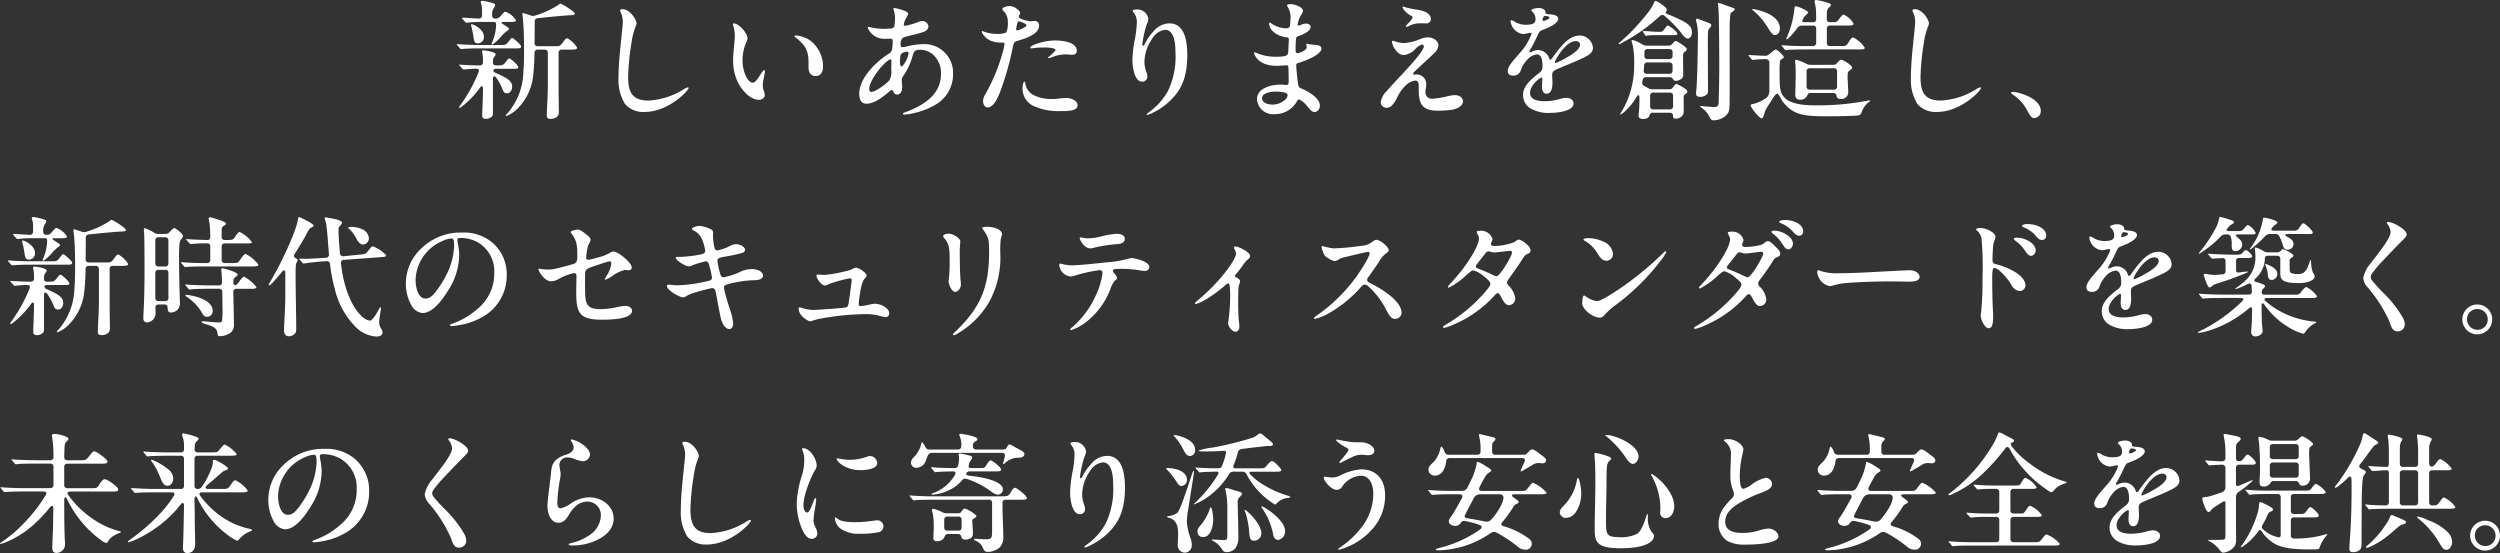 <svg xmlns="http://www.w3.org/2000/svg" width="462.408" height="102.296" viewBox="0 0 462.408 102.296"><rect x="0" y="0" width="462.408" height="102.296" fill="#333333" stroke="none"/><path d="M152.04,13.856c.024,0,.1,0,.264-.12a8.694,8.694,0,0,0,1.32-1.248,6.016,6.016,0,0,1,1.056-1.032c.336-.216.48-.384.48-.48,0-.12-.192-.264-.552-.5-.168-.12-.384-.24-.72-.456-.192-.144-.168-.312.192-.312h1.1c.7,0,1.272.024,1.272-.288a3.706,3.706,0,0,0-1.968-1.608c-.144,0-.288.12-.72.624-.432.528-.6.648-1.128.648a.544.544,0,0,1-.6-.6V8.192a2.048,2.048,0,0,1,.288-1.032,1.387,1.387,0,0,0,.288-.648c0-.312-2.136-.72-2.424-.72a.242.242,0,0,0-.264.216A1.676,1.676,0,0,0,150,6.3a3.129,3.129,0,0,1,.168,1.032V8.36c0,.5-.216.72-.576.72s-2.592-.144-2.928-.168h-.1c-.048,0-.1.024-.1.072,0,.024,0,.048.072.144l.528.6c.1.1.144.12.216.12q.144,0,.792-.072c.192-.024,1.176-.072,1.776-.072h2.4c.384,0,.5.12.528.432a8.664,8.664,0,0,1-.7,3.24,1.239,1.239,0,0,0-.144.384A.088.088,0,0,0,152.04,13.856Zm10.824,13.776c.672,0,1.512-.312,1.512-1.2,0-.936-.048-2.592-.048-4.512v-6.5a.544.544,0,0,1,.6-.6h1.7c.744,0,1.128-.024,1.128-.36a4.982,4.982,0,0,0-1.8-1.728c-.24,0-.384.12-.72.6-.6.84-.744.864-1.32.864h-3.432a.544.544,0,0,1-.6-.6c.024-1.272.024-2.64.024-3.936a.587.587,0,0,1,.576-.648c2.136-.24,4.824-.48,5.712-.528.936-.024,1.152-.1,1.152-.288,0-.36-2.376-1.872-2.688-1.872-.1,0-.264.144-.384.24a16.63,16.63,0,0,1-4.32,1.968,1.13,1.13,0,0,1-.792-.024c-.648-.216-1.344-.456-1.416-.456-.12,0-.12.1-.12.192,0,.12.12,1.056.168,1.752.1,1.008.144,3.384.144,4.992,0,1.512-.024,2.688-.144,4.3a12,12,0,0,1-2.928,7.32c-.288.288-.312.36-.312.408a.088.088,0,0,0,.1.1,6.012,6.012,0,0,0,2.136-1.44,10.08,10.08,0,0,0,2.856-6.312,37.193,37.193,0,0,0,.216-3.936.573.573,0,0,1,.624-.6h1.248a.544.544,0,0,1,.6.6v6.24c0,1.752-.192,4.344-.192,5.352C162.144,27.368,162.216,27.632,162.864,27.632Zm-13.44-13.968a1.155,1.155,0,0,0,1.1-1.2c0-1.392-1.872-2.328-2.28-2.328a.11.11,0,0,0-.12.1,1.281,1.281,0,0,0,.072.312,15.425,15.425,0,0,1,.408,2.136C148.728,13.424,148.9,13.664,149.424,13.664Zm-2.76,1.032c.6-.072,2.28-.1,2.9-.1h6.792c.792,0,1.032,0,1.032-.36,0-.312-1.416-1.56-1.656-1.56-.12,0-.24.12-.552.528-.432.576-.624.768-1.2.768h-4.56c-.792,0-2.76-.072-3.792-.168h-.048c-.048,0-.1.024-.1.048,0,.048.048.1.1.144l.528.624a.259.259,0,0,0,.192.1Zm4.2,12.936a1.646,1.646,0,0,0,1.08-.384c.216-.192.24-.336.24-1.008V20.264c0-.528.264-.7.6-.264a9.184,9.184,0,0,1,1.152,2.112c.24.648.48.792.816.792.72,0,.984-.72.984-1.248,0-.912-.7-1.416-2.184-2.136-.192-.1-.552-.24-.912-.408-.5-.24-.5-.744.144-.744h2.88c.984,0,1.2.024,1.2-.312,0-.36-1.416-1.608-1.656-1.608-.12,0-.264.144-.624.624-.432.552-.624.672-1.224.672h-.576c-.384,0-.6-.168-.6-.456a5.431,5.431,0,0,1,.024-.6.9.9,0,0,1,.264-.552,1.335,1.335,0,0,0,.216-.408c0-.528-2.064-.768-2.256-.768-.144,0-.264.072-.264.192,0,.072.072.408.1.576a10.278,10.278,0,0,1,.072,1.248v.168a.544.544,0,0,1-.6.6h-.816c-.192,0-2.016-.072-2.856-.144h-.048c-.024,0-.072,0-.072.048a.2.2,0,0,0,.072.12l.552.624c.072.1.12.12.168.12.072,0,.264-.024.456-.048.5-.048,1.152-.1,1.608-.1h.36c.432,0,.5.264.336.7a27.77,27.77,0,0,1-3.336,6.024c-.216.288-.24.36-.24.408a.1.1,0,0,0,.1.1c.072,0,.168-.072.384-.216a16.7,16.7,0,0,0,3.36-3.48c.336-.456.576-.384.576.144,0,.888-.024,1.776-.1,3.624-.048,1.08-.048,1.2-.048,1.392C150.192,27.2,150.216,27.632,150.864,27.632ZM175.7,7.592a.715.715,0,0,0,.12.336,4.31,4.31,0,0,1,.384,1.68c0,.576-.12,1.632-.192,2.3-.264,2.616-.6,5.448-.6,8.064a8.509,8.509,0,0,0,1.176,4.872,4.408,4.408,0,0,0,3.624,1.512c4.488,0,8.16-3.984,8.16-4.416a.134.134,0,0,0-.12-.144,2.419,2.419,0,0,0-.816.384,13.467,13.467,0,0,1-6.528,2.064c-3.048,0-3.72-1.656-3.72-4.416a46.114,46.114,0,0,1,.624-6.288,13.194,13.194,0,0,1,.72-2.88,2.036,2.036,0,0,0,.216-.7c0-.6-1.152-2.616-2.64-2.616C175.9,7.352,175.7,7.4,175.7,7.592Zm20.856,2.5a1.262,1.262,0,0,0,.1.408,5.7,5.7,0,0,1,.264,1.872c0,.816-.312,3-.312,4.488a9.072,9.072,0,0,0,1.032,4.3c.624,1.176,2.16,2.952,3.72,2.952.528,0,1.1-.312,1.1-.864a2.042,2.042,0,0,0-.12-.624,3.092,3.092,0,0,1-.24-1.224c0-.816.384-2.016.384-2.568,0-.1-.024-.216-.12-.216-.168,0-.48.48-.72.84-.384.6-.912,1.488-1.392,1.488-.96,0-1.9-2.04-1.9-4.128a8.139,8.139,0,0,1,.768-3.5,1.576,1.576,0,0,0,.144-.6c0-.888-1.536-2.736-2.544-2.736C196.632,9.968,196.56,10.016,196.56,10.088ZM208.176,12.2c-.144,0-.216.048-.216.12,0,.1.12.216.24.288,1.752,1.392,2.3,2.352,2.352,4.368.024.336,0,.816,0,1.128,0,.792.336,1.608,1.32,1.608,1.008,0,1.368-.84,1.368-1.752a6.056,6.056,0,0,0-2.376-4.824A5.418,5.418,0,0,0,208.176,12.2Zm18.24-5.064c-.12,0-.168.072-.168.144a1.092,1.092,0,0,0,.072.264,5.211,5.211,0,0,1,.24,1.3,12.3,12.3,0,0,1-.12,1.608.636.636,0,0,1-.576.456c-.432.048-1.008.072-1.344.072a11.019,11.019,0,0,1-2.808-.36c-.12,0-.192.048-.192.192a3.292,3.292,0,0,0,3.216,2.016c.336,0,.624-.024.96-.024.36,0,.456.12.432.528a9.321,9.321,0,0,1-.072,1.032,1.332,1.332,0,0,1-.792,1.3c-2.232,1.464-5.328,4.368-5.328,7.368,0,.792.24,1.8,1.344,1.8,1.488,0,3.192-1.368,4.272-2.3.144-.12.288-.24.384-.24.12,0,.168.072.24.192.144.288.312.648.792.648.672,0,.912-.816.912-1.32,0-.384-.072-.768-.072-1.128a1.259,1.259,0,0,1,.192-.864,12.138,12.138,0,0,0,1.776-3.744c.312-1.032.5-1.224,1.464-1.224a3.644,3.644,0,0,1,2.28.84,4.563,4.563,0,0,1,1.536,3.6c0,3.024-1.92,4.872-4.464,6.192a19.207,19.207,0,0,1-2.184.936c-.312.1-.384.168-.384.264s.1.168.24.168a10,10,0,0,0,1.8-.288,13.562,13.562,0,0,0,3.864-1.488,6.466,6.466,0,0,0,3.36-5.688,5.31,5.31,0,0,0-5.688-5.568,12.748,12.748,0,0,0-2.736.384,4.95,4.95,0,0,1-.912.168c-.264,0-.36-.1-.36-.48a1.63,1.63,0,0,1,.36-1.2,2.409,2.409,0,0,1,.912-.336c.864-.216,1.824-.432,2.712-.72.672-.216,1.152-.528,1.152-1.128a1.081,1.081,0,0,0-1.1-.96,2.528,2.528,0,0,0-.912.216,11.616,11.616,0,0,1-2.28.648c-.24,0-.288-.072-.24-.36.1-.72.792-1.584.792-1.848C228.984,7.616,226.608,7.136,226.416,7.136Zm2.64,8.424a4.949,4.949,0,0,1-1.152,2.328c-.312.192-.408-.312-.432-.648a5.561,5.561,0,0,1,.12-1.44c.1-.312.552-.5,1.056-.576C229.008,15.176,229.08,15.3,229.056,15.56Zm-6.84,7.08c-.36,0-.432-.24-.432-.528,0-1.56,2.52-4.8,3.744-5.424.216-.144.384.024.36.336,0,.384-.024.864-.024,1.536a3.186,3.186,0,0,1-.36,1.944C225.024,21.1,222.96,22.64,222.216,22.64Zm20.616,1.68c0,.528.288,1.2.816,1.2,1.128,0,1.872-1.656,2.4-3.024a53.8,53.8,0,0,0,2.3-8.16c.192-.84.288-.984.912-1.152,1.464-.432,3.936-1.2,3.936-2.808a.774.774,0,0,0-.888-.84c-.336,0-.528.048-.768.048-.264,0-2.088-.408-2.088-.84a.806.806,0,0,1,.12-.336.647.647,0,0,0,.12-.36c0-.264-.312-.528-.5-.672a2.1,2.1,0,0,0-1.536-.6c-.528,0-1.248.264-1.248.552,0,.168.192.336.48.648a2.792,2.792,0,0,1,.528,1.848,3.812,3.812,0,0,1-.288,1.824,3.639,3.639,0,0,1-1.752.264,6.824,6.824,0,0,1-2.424-.432c-.12-.048-.168-.1-.24-.1a.11.11,0,0,0-.1.12c0,.288.864,2.016,3.408,2.016h.432c.264,0,.36.12.36.312a10.372,10.372,0,0,1-.336,1.464,33.674,33.674,0,0,1-3.24,7.824A2.752,2.752,0,0,0,242.832,24.32ZM249.48,9.608c.264,0,1.392.432,1.392.72,0,.336-1.44.936-1.7.936-.144,0-.216-.072-.216-.192s.1-.552.12-.72C249.216,9.776,249.24,9.608,249.48,9.608Zm2.3,4.992c.072,0,.24-.024.408-.048,1.512-.24,4.056-.144,4.056.336,0,.24-1.032,1.08-1.176,1.2-.12.1-.192.168-.192.24,0,.048.072.072.12.072a2.164,2.164,0,0,0,.528-.144,7.123,7.123,0,0,1,2.424-.552c.552,0,1.128.072,1.392.072.552,0,.84-.288.84-.72,0-1.68-2.808-1.92-4.032-1.92-2.04,0-4.584.864-4.584,1.344C251.568,14.6,251.736,14.6,251.784,14.6Zm-1.3,6.168c-.264,0-.336.96-.336,1.152a3.539,3.539,0,0,0,1.992,3.312,11.081,11.081,0,0,0,5.136.96h.336c.984,0,2.712-.048,2.712-1.056,0-.984-1.416-1.368-2.112-1.368-.576,0-1.68.192-2.544.192a7.4,7.4,0,0,1-3.432-.7,2.869,2.869,0,0,1-1.584-2.208C250.632,20.912,250.584,20.768,250.488,20.768ZM273.1,26.816a.11.11,0,0,0,.12.1,5.386,5.386,0,0,0,1.152-.48,12.029,12.029,0,0,0,3.528-2.64c2.064-2.112,2.712-4.8,2.712-7.944,0-2.592-.48-5.88-3.312-5.88a3.845,3.845,0,0,0-2.9,1.44,9.56,9.56,0,0,0-1.632,2.328c-.1.216-.192.36-.312.36-.144,0-.168-.144-.168-.264a21.507,21.507,0,0,1,.792-3.6,3.245,3.245,0,0,0,.336-1.1A2.046,2.046,0,0,0,271.3,7.4c-.432,0-.792.072-.792.24a.654.654,0,0,0,.144.288,2.623,2.623,0,0,1,.624,1.848,17.013,17.013,0,0,1-.36,3.1,23.545,23.545,0,0,0-.456,3.888c0,1.056.312,3.984,1.8,3.984a.907.907,0,0,0,.96-.96,2.432,2.432,0,0,0-.216-.936A5.436,5.436,0,0,1,272.688,17a7.644,7.644,0,0,1,1.416-4.152,3.21,3.21,0,0,1,2.4-1.68c1.8,0,1.92,2.856,1.92,4.176a14.714,14.714,0,0,1-1.368,7.1,11.848,11.848,0,0,1-3.648,4.032C273.24,26.6,273.1,26.72,273.1,26.816Zm26.64-20.4c-.264,0-.672.024-.672.216a.445.445,0,0,0,.048.168,3.977,3.977,0,0,1,.6,1.9c0,.312-.072,1.488-.12,1.728a.616.616,0,0,1-.672.456,5.013,5.013,0,0,1-2.712-.864.759.759,0,0,0-.36-.192c-.072,0-.1.072-.1.192,0,1.272,1.632,2.4,3.216,2.52.288.024.456.144.432.48-.048.744-.072,1.272-.1,1.872-.024.96-.048,1.248-2.256,1.248a8.807,8.807,0,0,1-3.456-.624,1.8,1.8,0,0,0-.528-.192c-.072,0-.1.048-.1.12,0,.192.648,2.376,4.176,2.376.648,0,1.464-.072,1.776-.1.288-.024.384.144.408.432.024.888.048,1.8.048,2.472,0,.576-.1.744-.432.744-.312-.024-.672-.072-1.08-.072-1.584,0-4.344.576-4.344,2.688a2.948,2.948,0,0,0,3.216,2.784,4.675,4.675,0,0,0,4.176-2.4c.144-.288.264-.384.48-.288a4.22,4.22,0,0,1,1.344,1.128c.5.624.936,1.176,1.44,1.176a1.14,1.14,0,0,0,.96-1.224c0-1.488-2.448-2.76-3.432-3.144-.5-.216-.552-.432-.672-1.392-.1-.768-.24-2.256-.264-2.832-.024-.312.1-.432.48-.528.864-.24,4.176-1.44,4.176-2.616,0-.552-.552-.648-1.128-.7-.384-.048-.864-.048-1.128-.12a2.435,2.435,0,0,0-.432-.1c-.072,0-.12.024-.12.12a4.356,4.356,0,0,1,.1.528c0,.552-1.152,1.008-1.584,1.1-.336.048-.48-.1-.48-.624,0-.816.024-1.416.072-1.968.048-.408.24-.48.5-.576.864-.288,2.208-.912,2.208-1.68,0-.384-.456-.624-.84-.624a2.777,2.777,0,0,0-1.056.288c-.456.192-.576.1-.456-.36a4.531,4.531,0,0,1,.672-1.632,1.338,1.338,0,0,0,.264-.672C302.016,7.064,300.672,6.416,299.736,6.416ZM297,22.592a6.714,6.714,0,0,1,1.584.168c.36.1.624.264.576.576a1.365,1.365,0,0,1-.576.864,3.5,3.5,0,0,1-2.184.792c-1.032,0-1.968-.408-1.968-1.152C294.432,22.808,296.088,22.592,297,22.592Zm23.448-15.6c0,.288.5.912,1.3,1.416.288.168.552.312.552.48a3.491,3.491,0,0,1-.864,1.1c-.192.192-.384.408-.384.5a.134.134,0,0,0,.12.144,1.39,1.39,0,0,0,.312-.1,4.311,4.311,0,0,1,2.184-.576c.36,0,.912.024,1.128.024a.8.8,0,0,0,.864-.768c0-1.3-1.656-1.632-2.616-1.776a15.829,15.829,0,0,1-1.968-.408c-.24-.072-.456-.168-.5-.168A.129.129,0,0,0,320.448,6.992Zm.24,6.624a5.407,5.407,0,0,1-1.512-.264,2.522,2.522,0,0,0-.576-.168c-.12,0-.144.1-.144.216,0,.384.792,2.424,2.208,2.424A3.3,3.3,0,0,0,322.8,14.7a2.971,2.971,0,0,1,1.224-.816c.264,0,.336.192.336.384,0,.744-2.616,3.624-3.24,4.272-.84.936-2.592,2.76-3.576,3.912a3.674,3.674,0,0,0-1.152,2.088,1.065,1.065,0,0,0,1.056,1.056c.984,0,1.512-1.032,1.992-1.92A7.408,7.408,0,0,1,320.9,21.56a3.166,3.166,0,0,1,1.872-1.008c.6,0,.648.5.648,1.2,0,2.352.048,4.368,3.432,4.368a20.319,20.319,0,0,0,2.712-.168c1.032-.168,2.04-.72,2.04-1.584,0-.72-.768-1.128-1.464-1.128a6.431,6.431,0,0,0-1.224.168,15.823,15.823,0,0,1-2.952.5,1.161,1.161,0,0,1-1.3-1.2c0-.5.144-.96.144-1.464a1.763,1.763,0,0,0-1.752-1.824c-.216,0-.336.024-.48.024-.12,0-.192-.048-.192-.144,0-.12.1-.24.264-.408,1.08-1.056,2.952-2.712,3.6-3.384a2.188,2.188,0,0,0,.816-1.44c0-.888-.984-1.512-1.944-1.512a4.191,4.191,0,0,0-1.536.36A9.114,9.114,0,0,1,320.688,13.616ZM345.5,7.136c-.432,0-1.248.192-1.248.432a.259.259,0,0,0,.072.168,1.774,1.774,0,0,1,.7,1.416c0,.672-.216,1.08-1.9,1.08a3.945,3.945,0,0,1-1.92-.552,1.7,1.7,0,0,0-.648-.288c-.144,0-.144.1-.144.192a2.672,2.672,0,0,0,2.256,2.352c.552,0,1.128-.216,1.392-.216.12,0,.24.024.24.168a11.03,11.03,0,0,1-1.968,3.312c-.936,1.128-2.448,2.592-2.448,3.552,0,.576.336.888,1.008.888a1.4,1.4,0,0,0,1.392-.96,5.351,5.351,0,0,1,1.176-1.944,2.837,2.837,0,0,1,1.8-1.032c.984,0,1.056,1.488,1.056,2.184a1.356,1.356,0,0,1-.576,1.224c-1.392,1.08-3.024,2.376-3.024,4.08a2.878,2.878,0,0,0,1.32,2.472,6.587,6.587,0,0,0,3.7.864c1.08,0,4.32-.24,4.32-1.752,0-.7-.7-1.032-1.3-1.032a4.929,4.929,0,0,0-1.3.24,11.072,11.072,0,0,1-2.736.384c-1.1,0-2.712-.192-2.712-1.56,0-1.44,1.872-2.808,2.088-2.808.144,0,.192.168.192.264,0,.168-.072,1.08-.072,1.44,0,.528.168,1.272.84,1.272,1.032,0,1.1-1.368,1.1-2.088,0-.432-.048-.864-.048-1.3,0-.672.1-.864,1.584-1.44,1.44-.624,3.5-1.416,4.752-2.112.672-.36,1.2-.768,1.2-1.584a2.475,2.475,0,0,0-2.448-2.232c-1.608,0-2.832,1.3-3.7,2.352-.456.528-1.008,1.3-1.344,1.776-.168.24-.312.336-.384.336a.2.2,0,0,1-.192-.168,2.183,2.183,0,0,0-2.064-1.608,2.641,2.641,0,0,0-1.032.24,1.925,1.925,0,0,1-.48.168c-.1,0-.12-.048-.12-.12a1.606,1.606,0,0,1,.288-.576c.36-.6.888-1.68,1.224-2.4.216-.5.384-.84.816-.984,1.44-.5,3.024-1.32,3.024-2.112,0-.5-.624-.768-1.512-.816-.744-.072-.84-.072-.864-.408a.545.545,0,0,0-.144-.384A1.639,1.639,0,0,0,345.5,7.136ZM346.776,8.6c.192,0,.816.048.816.312,0,.168-.216.288-.552.432a1.745,1.745,0,0,1-.552.168c-.12,0-.168-.024-.168-.12a1.334,1.334,0,0,1,.072-.36C346.464,8.816,346.56,8.6,346.776,8.6Zm5.688,4.656c.432,0,.792.216.792.648,0,1.056-1.968,2.112-2.784,2.568a11.419,11.419,0,0,1-1.752.84c-.1,0-.12-.072-.12-.144C348.6,16.784,350.592,13.256,352.464,13.256Zm8.04.552a.445.445,0,0,0,.168-.048,33.018,33.018,0,0,0,6.576-4.44c.264-.24.528-.48.816-.72a.58.58,0,0,1,.84,0,22.37,22.37,0,0,1,2.928,2.952c.576.792.936,1.224,1.368,1.224.336,0,.744-.36.744-1.1,0-1.248-.648-1.7-3.048-2.808-.36-.168-.84-.36-1.344-.552-.864-.36-.192-.48-.24-.912-.024-.264-.744-.816-1.032-1.008a4.17,4.17,0,0,0-.48-.312,1.983,1.983,0,0,0-.576-.264c-.12,0-.168.1-.216.192a9.432,9.432,0,0,1-1.416,2.256,37.9,37.9,0,0,1-4.944,5.184c-.168.144-.264.24-.264.288C360.384,13.76,360.408,13.808,360.5,13.808ZM378.024,27.9a3.465,3.465,0,0,0,2.28-.936c.624-.648.624-1.056.624-3.7V10.76c0-.576.024-1.32.072-1.9a3.894,3.894,0,0,1,.048-.432c.024-.216.048-.312.12-.384a3.186,3.186,0,0,1,.384-.288c.144-.1.312-.264.312-.384s-.072-.192-.384-.288l-1.728-.624a6.116,6.116,0,0,0-.84-.264c-.1,0-.168.048-.168.144l.048.36.048.384c.144,1.056.168,8.952.168,10.56,0,1.632-.024,3.024-.048,4.656-.024.6-.048,1.224-.048,1.824,0,1.032-.1,1.32-.864,1.32-.168,0-1.2-.072-1.7-.12l-.744-.072a.11.11,0,0,0-.12.1c0,.072.048.12.288.264A4.128,4.128,0,0,1,377.16,27.2C377.448,27.776,377.568,27.9,378.024,27.9Zm-2.64-4.344a1.851,1.851,0,0,0,1.344-.456.859.859,0,0,0,.192-.648l-.024-8.04c0-1.536,0-2.472.048-3.024a1.147,1.147,0,0,1,.312-.576.963.963,0,0,0,.288-.48c0-.216-.312-.384-.5-.456l-1.728-.648a1.7,1.7,0,0,0-.384-.12.245.245,0,0,0-.24.264,1.6,1.6,0,0,0,.12.456,9.869,9.869,0,0,1,.24,2.808c0,1.728-.12,8.256-.288,9.72a5.464,5.464,0,0,0-.048.624C374.712,23.336,374.952,23.552,375.384,23.552ZM365.76,12.224a11.488,11.488,0,0,1,1.392-.072h3.192c.864,0,.912-.048.912-.288,0-.36-1.512-1.488-1.752-1.488-.168,0-.288.168-.6.6-.36.48-.456.552-.816.552h-.72c-.216,0-1.464-.1-2.088-.144l-.36-.024c-.048,0-.072.024-.072.048a.319.319,0,0,0,.072.168l.36.552c.024.048.1.144.168.144ZM364.9,27.656c.744,0,1.08-.24,1.224-.7a.565.565,0,0,1,.624-.456h3.1c.432,0,.6.216.6.5,0,.312.048.6.528.6a1.631,1.631,0,0,0,1.128-.48c.312-.312.336-.624.336-1.32l-.024-1.944c0-.528.048-.6.288-.768.36-.264.408-.336.408-.528,0-.36-1.152-.96-1.416-1.1a2.06,2.06,0,0,0-.624-.264c-.168,0-.264.12-.648.624-.168.24-.264.336-.72.336h-3.1a1.25,1.25,0,0,1-.72-.192l-.816-.456c-.312-.168-.384-.432-.24-1.032a.611.611,0,0,1,.648-.552h4.416c.336,0,.432.192.648.48a.48.48,0,0,0,.408.192,1.625,1.625,0,0,0,1.176-.48,1,1,0,0,0,.216-.72c0-.96-.024-1.92-.024-2.88a5,5,0,0,1,.048-1.008c.024-.1.168-.192.312-.288a.648.648,0,0,0,.336-.5c0-.312-1.776-1.488-2.064-1.488-.144,0-.384.24-.624.528a.908.908,0,0,1-.744.336h-3.96a1.328,1.328,0,0,1-.744-.192l-.7-.384a3.576,3.576,0,0,0-1.2-.456c-.12,0-.192.024-.192.12a5.623,5.623,0,0,0,.192.7,16.017,16.017,0,0,1,.288,3.792,16.463,16.463,0,0,1-2.328,8.64,2.078,2.078,0,0,0-.264.456c0,.048.024.072.048.072a3.946,3.946,0,0,0,1.152-.912,11.011,11.011,0,0,0,1.728-2.16c.408-.768.648-.648.648.1,0,.672-.024,1.872-.1,2.472-.024.288-.072.6-.072.72C364.08,27.464,364.416,27.656,364.9,27.656Zm.84-11.088a.526.526,0,0,1-.576-.6V15.32a.544.544,0,0,1,.6-.6h4.008a.544.544,0,0,1,.6.6v.648a.544.544,0,0,1-.6.6Zm-.12,2.736a.525.525,0,0,1-.576-.624l.072-.912a.537.537,0,0,1,.6-.576h4.056a.544.544,0,0,1,.6.6V18.7a.544.544,0,0,1-.6.6Zm1.2,6.576a.544.544,0,0,1-.6-.6v-1.9a.544.544,0,0,1,.6-.6h3.048a.544.544,0,0,1,.6.6v1.9a.544.544,0,0,1-.6.6Zm24.912-10.992c.48-.072,2.4-.1,3.12-.1h9.792c.912,0,1.272,0,1.272-.312a5.3,5.3,0,0,0-2.136-1.9c-.216,0-.432.216-.792.792-.408.7-.6.792-1.056.792h-2.472a.494.494,0,0,1-.552-.552v-2.64a.544.544,0,0,1,.6-.6h3.1c.816,0,1.248-.024,1.248-.336a4.135,4.135,0,0,0-1.824-1.68c-.192,0-.432.24-.744.672-.48.648-.576.72-1.2.72h-.624A.494.494,0,0,1,398.9,9.2V8.384c0-.984.192-1.152.528-1.464a.569.569,0,0,0,.24-.36c0-.192-.408-.36-.84-.48a11.88,11.88,0,0,0-1.92-.432c-.168,0-.264.12-.264.312,0,.1.1.5.144.72a6.261,6.261,0,0,1,.12,1.3c.024.312.024.72.024,1.176a.544.544,0,0,1-.6.6H394.7c-.288,0-.408-.12-.288-.384a2.567,2.567,0,0,1,.7-1.008c.24-.216.336-.312.336-.408,0-.216-.768-.6-1.2-.792a5.48,5.48,0,0,0-1.08-.36c-.12,0-.24.1-.264.456a16.981,16.981,0,0,1-1.32,5.112,1.857,1.857,0,0,0-.192.456c0,.072.024.1.072.1.1,0,.264-.12.528-.384a16.017,16.017,0,0,0,1.416-1.656.98.98,0,0,1,.936-.5h1.992a.544.544,0,0,1,.6.6V13.5a.6.6,0,0,1-.648.672h-1.32c-1.2,0-3.192-.048-4.3-.168h-.048c-.072,0-.1.024-.1.048s0,.048.1.168l.48.552c.12.144.144.168.216.168Zm-2.4-2.76c.624,0,.888-.72.888-1.224,0-2.76-4.632-3.576-4.992-3.576-.072,0-.12.024-.12.072,0,.1.144.168.432.408a13,13,0,0,1,2.544,3.1C388.68,11.912,388.992,12.128,389.328,12.128Zm-2.5,15.408c.168,0,.312-.192.456-.624a3.937,3.937,0,0,1,.432-1.176c.336-.576.84-1.344,1.224-1.944.36-.552.576-.792.768-.792.144,0,.312.168.552.6a6.206,6.206,0,0,0,2.568,2.688c1.608.816,3.408.864,6.168.864,2.328,0,4.056-.048,4.968-.1,1.032-.048,1.152-.1,1.344-.576a3.879,3.879,0,0,1,1.368-1.944c.168-.1.216-.168.216-.24,0-.048-.048-.072-.12-.072a2.5,2.5,0,0,0-.36.048,48.026,48.026,0,0,1-9.816.864c-1.608,0-4.344-.168-5.5-1.416-.888-.912-.936-1.8-.936-4.8A14.705,14.705,0,0,1,390.24,17c.024-.216.1-.288.312-.408.288-.168.384-.24.384-.36,0-.36-1.224-1.416-1.464-1.416-.144,0-.336.1-1.2.84a1.047,1.047,0,0,1-.792.312c-.888-.024-2.208-.1-2.952-.144h-.048c-.024,0-.072,0-.072.048,0,.024.024.072.1.168l.456.552c.1.12.168.144.216.144.072,0,.288-.024.456-.048a18.96,18.96,0,0,1,2.016-.1.62.62,0,0,1,.624.624v5.04a1.827,1.827,0,0,1-.432,1.392,6.877,6.877,0,0,1-2.52,1.224c-.312.048-.5.1-.5.288C384.816,25.52,386.4,27.536,386.832,27.536Zm7.2-3.432a1.421,1.421,0,0,0,1.2-.7c.192-.408.288-.552.672-.552h4.2a.6.6,0,0,1,.6.5c.072.36.144.6.816.6a1.25,1.25,0,0,0,1.344-1.248c0-.7-.12-2.256-.12-2.808,0-.888.048-.96.408-1.224.168-.12.432-.312.432-.528,0-.408-1.632-1.44-2.016-1.44-.216,0-.456.24-.816.648a.815.815,0,0,1-.144.144c-.1.12-.288.144-.576.144H395.9a1.677,1.677,0,0,1-.744-.168,8.908,8.908,0,0,0-1.92-.768c-.12,0-.216.1-.216.264l.072.624c.048.5.048,1.224.048,1.92,0,1.416-.072,3.384-.072,3.7C393.072,23.768,393.36,24.1,394.032,24.1Zm6.168-5.832a.544.544,0,0,1,.6.6v2.76a.544.544,0,0,1-.6.6h-4.44a.544.544,0,0,1-.6-.6v-2.76a.544.544,0,0,1,.6-.6Zm14.544-10.68a.715.715,0,0,0,.12.336,4.31,4.31,0,0,1,.384,1.68c0,.576-.12,1.632-.192,2.3-.264,2.616-.6,5.448-.6,8.064a8.509,8.509,0,0,0,1.176,4.872,4.408,4.408,0,0,0,3.624,1.512c4.488,0,8.16-3.984,8.16-4.416a.134.134,0,0,0-.12-.144,2.419,2.419,0,0,0-.816.384,13.467,13.467,0,0,1-6.528,2.064c-3.048,0-3.72-1.656-3.72-4.416a46.114,46.114,0,0,1,.624-6.288,13.194,13.194,0,0,1,.72-2.88,2.036,2.036,0,0,0,.216-.7c0-.6-1.152-2.616-2.64-2.616C414.936,7.352,414.744,7.4,414.744,7.592Zm23.736,18.6c0-2.448-4.248-3.552-5.208-3.552-.192,0-.288.12-.288.192s.144.216.312.312a7.549,7.549,0,0,1,2.64,2.88c.672,1.224.888,1.464,1.392,1.464A1.3,1.3,0,0,0,438.48,26.192ZM69,53.856c.024,0,.1,0,.264-.12a8.693,8.693,0,0,0,1.32-1.248,6.016,6.016,0,0,1,1.056-1.032c.336-.216.48-.384.48-.48,0-.12-.192-.264-.552-.5-.168-.12-.384-.24-.72-.456-.192-.144-.168-.312.192-.312h1.1c.7,0,1.272.024,1.272-.288a3.706,3.706,0,0,0-1.968-1.608c-.144,0-.288.12-.72.624-.432.528-.6.648-1.128.648a.544.544,0,0,1-.6-.6v-.288a2.048,2.048,0,0,1,.288-1.032,1.387,1.387,0,0,0,.288-.648c0-.312-2.136-.72-2.424-.72a.242.242,0,0,0-.264.216,1.677,1.677,0,0,0,.072.288,3.129,3.129,0,0,1,.168,1.032V48.36c0,.5-.216.72-.576.72s-2.592-.144-2.928-.168h-.1c-.048,0-.1.024-.1.072,0,.024,0,.048.072.144l.528.6c.1.1.144.12.216.12q.144,0,.792-.072c.192-.024,1.176-.072,1.776-.072h2.4c.384,0,.5.12.528.432a8.664,8.664,0,0,1-.7,3.24,1.239,1.239,0,0,0-.144.384A.088.088,0,0,0,69,53.856ZM79.824,67.632c.672,0,1.512-.312,1.512-1.2,0-.936-.048-2.592-.048-4.512v-6.5a.544.544,0,0,1,.6-.6h1.7c.744,0,1.128-.024,1.128-.36a4.982,4.982,0,0,0-1.8-1.728c-.24,0-.384.12-.72.6-.6.84-.744.864-1.32.864H77.448a.544.544,0,0,1-.6-.6c.024-1.272.024-2.64.024-3.936a.587.587,0,0,1,.576-.648c2.136-.24,4.824-.48,5.712-.528.936-.024,1.152-.1,1.152-.288,0-.36-2.376-1.872-2.688-1.872-.1,0-.264.144-.384.24a16.63,16.63,0,0,1-4.32,1.968,1.13,1.13,0,0,1-.792-.024c-.648-.216-1.344-.456-1.416-.456-.12,0-.12.1-.12.192,0,.12.12,1.056.168,1.752.1,1.008.144,3.384.144,4.992,0,1.512-.024,2.688-.144,4.3a12,12,0,0,1-2.928,7.32c-.288.288-.312.36-.312.408a.088.088,0,0,0,.1.1,6.012,6.012,0,0,0,2.136-1.44,10.08,10.08,0,0,0,2.856-6.312,37.191,37.191,0,0,0,.216-3.936.573.573,0,0,1,.624-.6H78.7a.544.544,0,0,1,.6.6v6.24c0,1.752-.192,4.344-.192,5.352C79.1,67.368,79.176,67.632,79.824,67.632ZM66.384,53.664a1.155,1.155,0,0,0,1.1-1.2c0-1.392-1.872-2.328-2.28-2.328a.11.11,0,0,0-.12.1,1.281,1.281,0,0,0,.072.312,15.423,15.423,0,0,1,.408,2.136C65.688,53.424,65.856,53.664,66.384,53.664ZM63.624,54.7c.6-.072,2.28-.1,2.9-.1H73.32c.792,0,1.032,0,1.032-.36,0-.312-1.416-1.56-1.656-1.56-.12,0-.24.12-.552.528-.432.576-.624.768-1.2.768h-4.56c-.792,0-2.76-.072-3.792-.168h-.048c-.048,0-.1.024-.1.048,0,.048.048.1.1.144l.528.624a.259.259,0,0,0,.192.1Zm4.2,12.936a1.646,1.646,0,0,0,1.08-.384c.216-.192.24-.336.24-1.008V60.264c0-.528.264-.7.6-.264A9.184,9.184,0,0,1,70.9,62.112c.24.648.48.792.816.792.72,0,.984-.72.984-1.248,0-.912-.7-1.416-2.184-2.136-.192-.1-.552-.24-.912-.408-.5-.24-.5-.744.144-.744h2.88c.984,0,1.2.024,1.2-.312,0-.36-1.416-1.608-1.656-1.608-.12,0-.264.144-.624.624-.432.552-.624.672-1.224.672h-.576c-.384,0-.6-.168-.6-.456a5.433,5.433,0,0,1,.024-.6.9.9,0,0,1,.264-.552,1.335,1.335,0,0,0,.216-.408c0-.528-2.064-.768-2.256-.768-.144,0-.264.072-.264.192,0,.072.072.408.1.576a10.278,10.278,0,0,1,.072,1.248v.168a.544.544,0,0,1-.6.6H65.88c-.192,0-2.016-.072-2.856-.144h-.048c-.024,0-.072,0-.072.048a.2.2,0,0,0,.072.12l.552.624c.072.1.12.12.168.12.072,0,.264-.024.456-.048.5-.048,1.152-.1,1.608-.1h.36c.432,0,.5.264.336.7a27.77,27.77,0,0,1-3.336,6.024c-.216.288-.24.36-.24.408a.1.1,0,0,0,.1.1c.072,0,.168-.072.384-.216a16.7,16.7,0,0,0,3.36-3.48c.336-.456.576-.384.576.144,0,.888-.024,1.776-.1,3.624-.048,1.08-.048,1.2-.048,1.392C67.152,67.2,67.176,67.632,67.824,67.632ZM95.5,55.032c.528-.072,2.208-.1,2.832-.1H107.5c.888,0,1.3-.024,1.3-.336a6.808,6.808,0,0,0-2.328-1.968c-.312,0-.624.456-1.056,1.08-.384.576-.456.6-1.608.6h-1.2a.544.544,0,0,1-.6-.6V51.264a.544.544,0,0,1,.6-.6h4.248c.624,0,.744-.024.744-.216a5.942,5.942,0,0,0-2.28-1.9c-.192,0-.432.288-.744.792-.408.648-.552.7-1.488.7h-.48a.544.544,0,0,1-.6-.6V48.384c0-.648.072-.744.36-.936.192-.144.432-.24.432-.48,0-.336-2.712-1.128-2.928-1.128a.263.263,0,0,0-.264.216,3.033,3.033,0,0,0,.072.5,5.977,5.977,0,0,1,.144.936c.048.72.072,1.3.072,1.944,0,.384-.168.6-.5.6-1.128-.024-2.832-.072-3.792-.168h-.048c-.048,0-.1.024-.1.072,0,.024,0,.048.1.144l.48.552c.1.12.144.168.216.168l.192-.024a26.192,26.192,0,0,1,2.928-.12c.36,0,.528.216.528.6v2.448a.544.544,0,0,1-.6.6h-.84c-.96,0-2.928-.072-3.864-.168h-.048c-.048,0-.072,0-.072.048a.284.284,0,0,0,.1.168l.48.552c.072.1.12.144.216.144ZM88.248,65.28a1.693,1.693,0,0,0,1.536-1.728l-.024-.984a.526.526,0,0,1,.576-.6h1.08c.384,0,.576.168.6.624.024.432.072.864.576.864a1.95,1.95,0,0,0,1.272-.528,2.09,2.09,0,0,0,.408-1.56v-.336c-.072-1.68-.144-5.232-.144-7.632a23.134,23.134,0,0,1,.12-2.952,1.739,1.739,0,0,1,.384-.672.774.774,0,0,0,.216-.48c0-.36-1.32-1.464-1.608-1.464-.144,0-.456.288-.864.744a.909.909,0,0,1-.744.336h-1.3a1.463,1.463,0,0,1-.768-.192,8.291,8.291,0,0,0-1.752-.864c-.144,0-.192.1-.192.216,0,.264.048.7.072,1.176,0,.384.048,1.3.048,6.12,0,6.48-.216,7.824-.216,9.168A.671.671,0,0,0,88.248,65.28ZM91.56,49.536a.544.544,0,0,1,.6.6v4.2a.544.544,0,0,1-.6.6H90.336a.544.544,0,0,1-.6-.6v-4.2a.544.544,0,0,1,.6-.6Zm10.128,18.288a3.369,3.369,0,0,0,2.064-.72,1.79,1.79,0,0,0,.528-1.32c0-.768-.072-3.84-.12-6.12a.544.544,0,0,1,.6-.6h2.616c.552,0,1.056.024,1.056-.336a7.544,7.544,0,0,0-2.256-1.9c-.264,0-.648.5-.96.96-.432.7-1.056.864-1.056.072l.024-.336a.835.835,0,0,1,.36-.624l.216-.168c.168-.144.216-.216.216-.288,0-.24-.672-.528-1.2-.72a10.375,10.375,0,0,0-1.656-.456c-.168,0-.192.144-.192.264,0,.072.024.216.048.408.048.36.072,1.056.1,1.872a.525.525,0,0,1-.576.624H99.72c-1.2,0-3.528-.072-4.3-.168h-.048c-.048,0-.1.024-.1.072,0,.024.048.072.12.168l.456.528c.1.144.144.168.216.168l.384-.048c.48-.072,2.424-.1,3.144-.1h1.92a.544.544,0,0,1,.6.6c.024,1.224.048,2.376.048,2.952a17.335,17.335,0,0,1-.072,2.3c-.072.336-.264.384-.576.384-.768,0-2.568-.216-2.928-.216-.216,0-.288.024-.288.12s.1.168.408.288c.288.1.6.192.936.312a3.245,3.245,0,0,1,1.08.5,1.463,1.463,0,0,1,.528,1.08C101.28,67.752,101.376,67.824,101.688,67.824ZM91.56,55.56a.544.544,0,0,1,.6.6v4.584a.544.544,0,0,1-.6.6H90.336a.544.544,0,0,1-.6-.6V56.16a.544.544,0,0,1,.6-.6Zm7.8,8.688a1.04,1.04,0,0,0,.984-1.128,1.71,1.71,0,0,0-.408-1.1c-.936-1.3-3.816-1.824-4.44-1.824-.12,0-.192.024-.192.1s.072.12.24.24a11.52,11.52,0,0,1,1.584,1.32A9.214,9.214,0,0,1,98.4,63.576C98.664,64.032,98.88,64.248,99.36,64.248Zm15.072,3.6c.336,0,1.368-.24,1.368-1.176,0-2.592-.12-7.584-.12-10.176,0-.432,0-1.128.048-1.728a1.661,1.661,0,0,1,.216-.7.95.95,0,0,0,.12-.36c0-.072-.072-.144-.36-.288a.5.5,0,0,1-.192-.792c.816-1.3,1.632-2.616,2.3-3.912.36-.672.48-.84.744-.96.36-.168.456-.264.456-.408,0-.312-1.992-1.248-2.328-1.416a1.133,1.133,0,0,0-.336-.12q-.18,0-.216.36c-.384,2.592-3.768,9.432-5.256,11.76a.968.968,0,0,0-.168.384.11.11,0,0,0,.12.1.607.607,0,0,0,.336-.216c.528-.528,1.224-1.32,1.968-2.232.384-.5.648-.36.648.216v4.248c0,1.944-.24,5.616-.24,6.192C113.544,67.32,113.76,67.848,114.432,67.848ZM130.7,67.9c.528,0,1.08-.264,1.08-.768a2.168,2.168,0,0,0-.24-.648,2.467,2.467,0,0,1-.408-1.152c0-.312.12-1.176.264-2.16.048-.336.072-.552.072-.6s-.024-.1-.072-.1c-.072,0-.12.024-.312.384-.36.7-1.176,2.112-1.7,2.112a3.241,3.241,0,0,1-1.632-.984c-1.872-1.872-2.9-5.088-3.36-7.464-.12-.624-.24-1.368-.312-2.16a.52.52,0,0,1,.528-.648l6.552-.48c1.056-.072,1.272-.1,1.272-.36a6.229,6.229,0,0,0-2.448-1.656c-.216,0-.408.216-.7.6-.6.816-.672.84-1.848.936l-2.832.288a.6.6,0,0,1-.72-.624c-.168-1.728-.264-3.456-.264-4.272,0-.36.048-.48.408-.864.192-.24.24-.36.24-.432,0-.216-.336-.408-.816-.552-.5-.144-1.392-.312-1.824-.384a3.9,3.9,0,0,0-.432-.048c-.072,0-.144.024-.144.1a2.57,2.57,0,0,0,.144.552,3.854,3.854,0,0,1,.192.912c.072.528.192,1.752.24,2.376.072,1.008.144,1.968.216,2.808a.583.583,0,0,1-.6.72c-1.56.1-3.168.192-3.744.192-.24,0-.936-.048-1.056-.048-.048,0-.1.024-.1.072,0,.024.072.1.12.144l.48.552c.1.12.144.144.216.144.024,0,.24-.024.552-.072.528-.1,2.232-.264,3.648-.36a.589.589,0,0,1,.7.576,28.79,28.79,0,0,0,.864,4.512,14.681,14.681,0,0,0,3.888,7.1A5.9,5.9,0,0,0,130.7,67.9ZM128.16,50.88a1.16,1.16,0,0,0,1.08-1.176,2,2,0,0,0-1.3-1.68,4.966,4.966,0,0,0-2.016-.408c-.264,0-.5.048-.5.144s.048.144.288.336a6.637,6.637,0,0,1,1.272,1.8C127.3,50.448,127.656,50.88,128.16,50.88Zm18.024-1.224a6.6,6.6,0,0,1,3.168.792,6.2,6.2,0,0,1,3.072,5.736,8.33,8.33,0,0,1-3.072,6.576A14.045,14.045,0,0,1,144.7,65.5c-.288.12-.456.144-.456.288s.144.168.312.168a12.411,12.411,0,0,0,1.512-.192,12.749,12.749,0,0,0,4.584-1.728,8.725,8.725,0,0,0,4.08-7.56A7.639,7.639,0,0,0,151.8,50.3a8.155,8.155,0,0,0-5.352-1.632,10.4,10.4,0,0,0-7.728,3.144,8.774,8.774,0,0,0-2.64,6.168,8.154,8.154,0,0,0,1.056,4.2,2.624,2.624,0,0,0,2.04,1.368c1.776,0,3.552-2.256,4.656-4.08a12.343,12.343,0,0,0,2.112-6.552,11.458,11.458,0,0,0-.24-2.184,4.628,4.628,0,0,1-.1-.744C145.608,49.728,145.824,49.656,146.184,49.656Zm-1.68.1c.408,0,.5.36.5,1.344a12.726,12.726,0,0,1-1.464,5.448,18.241,18.241,0,0,1-1.872,2.976c-.672.888-1.224,1.344-1.968,1.344-1.416,0-1.824-2.208-1.824-3.5a8.1,8.1,0,0,1,5.04-7.176A4.763,4.763,0,0,1,144.5,49.752Zm16.1,5.712c0,.312,1.1,2.208,2.328,2.208a2.627,2.627,0,0,0,1.2-.312,9.353,9.353,0,0,1,2.064-.936,5.293,5.293,0,0,1,1.032-.264c.216,0,.408.168.408.5,0,.7-.048,1.776-.048,2.88,0,3.888.456,5.232,4.728,5.232h.1c1.2,0,5.5-.024,5.5-1.656,0-.528-.624-.888-1.2-.888a6.808,6.808,0,0,0-1.416.192,15.877,15.877,0,0,1-3.216.408c-2.664,0-2.832-1.08-2.856-3.6-.024-.576,0-2.208,0-2.952,0-.72.384-.96,1.2-1.248,1.272-.432,3.12-1.056,3.36-1.056.216,0,.288.264.288.456a5.58,5.58,0,0,1-.936,2.328c-.216.336-.264.408-.264.5,0,.072.048.12.144.12a7.144,7.144,0,0,0,1.152-.624,6.638,6.638,0,0,1,2.4-1.176c.192,0,.552.048.744.048a.511.511,0,0,0,.552-.456c0-.96-2.52-3-3.408-3a1.032,1.032,0,0,0-.528.168,7.44,7.44,0,0,1-2.376.936,14.405,14.405,0,0,1-1.7.432.4.4,0,0,1-.432-.456,11.359,11.359,0,0,1,.312-1.992c.12-.456.5-.96.5-1.248,0-.336-.336-.672-.768-.984-.768-.6-1.128-.912-1.584-.912-.36,0-1.32.216-1.32.456,0,.1.048.144.168.312,1.032,1.32,1.056,2.4,1.056,4.056,0,.96-.12,1.272-.5,1.44-.384.192-2.928.84-3.5.96a6.413,6.413,0,0,1-1.536.168,8.012,8.012,0,0,1-1.464-.168C160.7,55.344,160.608,55.368,160.608,55.464Zm34.3,3.408c0-.36.168-.528.768-.672a22,22,0,0,1,4.416-.72c.552,0,2.04.048,2.04-.888,0-.624-.888-1.176-2.016-1.176a5.123,5.123,0,0,0-2.424.624,14.059,14.059,0,0,1-2.832.888c-.456,0-.552-.312-.72-.936a14.36,14.36,0,0,1-.432-2.112c0-.432.264-.552,1.248-.744a28.383,28.383,0,0,0,3.432-.744.641.641,0,0,0,.432-.552c0-.5-.888-1.032-1.656-1.032a2.329,2.329,0,0,0-1.1.312,8.579,8.579,0,0,1-2.376.84c-.36,0-.5-.312-.576-.72a10.861,10.861,0,0,1-.216-2.352c.024-.576-.072-.72-.672-.96a5.564,5.564,0,0,0-1.8-.5c-.5,0-1.44.288-1.44.528,0,.12.168.24.312.312a3.235,3.235,0,0,1,1.56,1.632,8.611,8.611,0,0,1,.6,2.136c0,.36-.288.528-.624.624a22.907,22.907,0,0,1-3.984.5h-.48c-.216,0-.36.048-.36.168,0,.456,1.752,1.584,2.424,1.584a1.092,1.092,0,0,0,.48-.12,15.1,15.1,0,0,1,2.664-.816c.384,0,.5.312.624.768a16.019,16.019,0,0,1,.5,2.232c0,.384-.24.552-.744.648a27.279,27.279,0,0,1-5.688.792c-.528,0-1.32-.12-1.608-.12-.168,0-.288.072-.288.24,0,.864,2.448,2.112,2.976,2.112a1.093,1.093,0,0,0,.552-.192,4.592,4.592,0,0,1,.912-.456c.7-.264,1.92-.6,3.264-.936.84-.216,1.152-.216,1.32.6.24,1.176.624,3.432.888,4.608.24,1.056.768,2.232,1.632,2.232.48,0,.72-.528.72-1.008a12.876,12.876,0,0,0-.648-2.76A36.694,36.694,0,0,1,194.9,58.872Zm17.352-2.448c-.168,0-.24.024-.24.168,0,.6.96,1.872,1.584,1.872a3.736,3.736,0,0,0,.84-.312,23.04,23.04,0,0,1,3.792-1.032c.168,0,.312.072.312.36,0,.264-.456,3.5-.552,4.08-.072.552-.168.816-.48.936-.336.12-5.52.48-6.12.48a6.734,6.734,0,0,1-1.824-.312,6.59,6.59,0,0,0-.648-.168c-.144,0-.192.1-.192.24,0,1.3,1.7,2.328,2.136,2.328.24,0,.96-.288,1.392-.384a48.64,48.64,0,0,1,8.736-.936,9.793,9.793,0,0,1,2.376.24,10.268,10.268,0,0,0,1.44.312.655.655,0,0,0,.672-.72c0-.912-1.512-1.752-2.688-1.752-.456,0-1.944.432-2.568.432-.264,0-.384-.12-.384-.36a17.625,17.625,0,0,1,.264-2.112,9,9,0,0,1,.576-2.256c.168-.312.624-.672.624-.912,0-.432-1.3-1.464-2.04-1.464a3.826,3.826,0,0,0-.936.408,27.071,27.071,0,0,1-4.752.936C213.264,56.5,212.424,56.424,212.256,56.424Zm31.7-4.2c0,6.24-1.416,10.152-6.12,14.64-.264.264-.576.528-.576.648,0,.1.072.144.168.144a1.112,1.112,0,0,0,.432-.168,16.2,16.2,0,0,0,6.1-5.976,17.084,17.084,0,0,0,2.064-9.048,20.339,20.339,0,0,1,.072-2.472,4.391,4.391,0,0,1,.144-.6,1.52,1.52,0,0,0,.1-.456c0-.84-1.488-1.344-2.76-1.344-.288,0-.912.024-.912.216a.332.332,0,0,0,.12.216C243.864,49.512,243.96,49.968,243.96,52.224Zm-8.5-2.952c0,.168.12.336.336.576.96,1.128.864,2.5.864,4.656a24.016,24.016,0,0,1-.192,3.12c0,.72.624,2.016,1.224,2.016.5,0,1.056-.7,1.056-1.344a7.2,7.2,0,0,0-.072-.888c-.12-1.2-.144-3.984-.144-5.328,0-.768.1-1.416.1-1.824,0-.5-1.32-1.392-2.136-1.392C236.136,48.864,235.464,49.032,235.464,49.272Zm25.248.408c0,.24.768,1.9,1.992,1.9a2.051,2.051,0,0,0,.6-.1,26.926,26.926,0,0,1,4.176-.672c.576-.048,1.584-.1,1.584-1.008,0-.672-.744-.912-1.56-.912a16.1,16.1,0,0,0-2.784.48,10.548,10.548,0,0,1-2.592.36,9.836,9.836,0,0,1-1.272-.192A.138.138,0,0,0,260.712,49.68Zm6.144,6.072c0-.408.5-.384,2.064-.384a23.019,23.019,0,0,1,2.832.264,6.559,6.559,0,0,0,.96.12.789.789,0,0,0,.888-.744c0-1.056-2.9-1.632-3.24-1.632a3.656,3.656,0,0,0-.912.192,20.485,20.485,0,0,1-3.7.6c-1.728.168-4.992.552-6.624.552a7.749,7.749,0,0,1-1.992-.336c-.168,0-.192.144-.192.336a2.364,2.364,0,0,0,2.064,2.064,3.086,3.086,0,0,0,1.056-.24,28.832,28.832,0,0,1,4.32-.936c.432,0,.552.264.552.6a13.883,13.883,0,0,1-1.392,4.416,16.494,16.494,0,0,1-4.176,5.52c-.168.12-.384.312-.384.432a.138.138,0,0,0,.144.144,9.892,9.892,0,0,0,2.784-1.512,14.1,14.1,0,0,0,4.464-6.024,5.114,5.114,0,0,1,.792-1.56c.336-.312.48-.384.48-.576,0-.24-.384-.7-.6-.912A.945.945,0,0,1,266.856,55.752Zm22.68,11.256c.528,0,.72-.528.72-1.08,0-.168-.048-.5-.1-.96-.1-.96-.12-2.184-.12-3.312,0-.864,0-1.944.048-2.712.072-.624.312-1.08.312-1.3,0-.24-.384-.528-.72-.72-.1-.048-.264-.12-.264-.24,0-.072.072-.168.312-.432q.432-.5,1.008-1.3a7.5,7.5,0,0,1,.888-1.152c.312-.264.6-.408.6-.792,0-.84-2.28-1.8-2.736-1.8a.24.24,0,0,0-.24.24.712.712,0,0,0,.1.264,1.861,1.861,0,0,1,.288.816c0,.792-1.2,2.472-2.28,3.84a34.17,34.17,0,0,1-4.512,4.584c-.36.312-.792.648-.792.792a.127.127,0,0,0,.144.144,8.206,8.206,0,0,0,1.8-.816,24.075,24.075,0,0,0,3.48-2.52c.456-.384.6-.5.72-.5s.216.144.264.432a15.535,15.535,0,0,1,.1,1.992,36.45,36.45,0,0,1-.384,4.944C288.168,66.072,288.96,67.008,289.536,67.008Zm24.816-14.5c0,.6-1.512,3-2.568,4.464a30.761,30.761,0,0,1-7.008,6.888c-.48.336-.72.5-.72.624,0,.1.072.144.192.144a9.407,9.407,0,0,0,2.28-.888,23.292,23.292,0,0,0,6.312-5.112.777.777,0,0,1,.6-.336c.336,0,.672.288,1.128.744a15.158,15.158,0,0,1,2.832,3.888c.648,1.224.984,1.7,1.68,1.7a1.194,1.194,0,0,0,1.176-1.176c0-1.128-1.2-2.448-2.376-3.336a20.578,20.578,0,0,0-3.6-2.184c-.264-.144-.384-.288-.384-.5a.8.8,0,0,1,.216-.528c.672-.936,1.44-2.04,2.136-3.1a4.486,4.486,0,0,1,.96-1.152c.432-.312.672-.48.672-.7,0-.648-1.584-1.944-2.256-1.944a1.161,1.161,0,0,0-.672.288,3.786,3.786,0,0,1-2.3.84,44.545,44.545,0,0,1-4.944.456,12.08,12.08,0,0,1-2.064-.432c-.12,0-.168.072-.168.216a3.934,3.934,0,0,0,.264.912,1.657,1.657,0,0,0,.912,1.08,2.818,2.818,0,0,0,1.224.576,1.52,1.52,0,0,0,.72-.288,3.094,3.094,0,0,1,1.032-.408c.864-.216,4.128-1.008,4.416-1.008C314.232,52.248,314.352,52.344,314.352,52.512ZM334.8,48.336c-.288,0-.672.024-.672.192a1.771,1.771,0,0,0,.288.624,1.278,1.278,0,0,1,.144.576c0,1.44-2.016,4.368-2.9,5.544a38.5,38.5,0,0,1-2.64,3.1c-.144.168-.192.24-.192.336a.138.138,0,0,0,.144.144,13.433,13.433,0,0,0,3.168-2.232c.552-.48,1.032-.96,1.368-.96a5.176,5.176,0,0,1,2.088,1.2c.384.288,1.08.888,1.08,1.272,0,.456-.936,1.488-1.392,1.992a28.829,28.829,0,0,1-7.1,5.712c-.168.1-.264.192-.264.288,0,.144.1.168.24.168a9.355,9.355,0,0,0,1.8-.648,21.837,21.837,0,0,0,7.344-5.184c.216-.24.5-.6.72-.6.264,0,.5.456.648.744.384.744.816,1.488,1.416,1.488a1.2,1.2,0,0,0,1.176-1.3,4,4,0,0,0-1.2-2.3.925.925,0,0,1-.312-.576,1.189,1.189,0,0,1,.24-.576c.6-.84,1.56-2.16,2.136-3.048.648-1.008.864-1.416,1.272-1.608.408-.168.7-.288.7-.72,0-.48-.36-.84-.816-1.224a3.751,3.751,0,0,0-1.3-.792,1.485,1.485,0,0,0-.816.456,10.689,10.689,0,0,1-3.72.744c-.336,0-.672-.072-.672-.336,0-.288.288-.648.288-.936A2.158,2.158,0,0,0,334.8,48.336Zm3.12,8.376a.964.964,0,0,1-.552-.1c-.72-.336-1.416-.7-3-1.3-.264-.1-.384-.216-.384-.408a.416.416,0,0,1,.12-.288l1.7-2.184a.681.681,0,0,1,.48-.288,1.061,1.061,0,0,1,.36.048,1.877,1.877,0,0,0,.84.144c.408,0,2.472-.288,2.832-.288a.33.33,0,0,1,.36.312C340.68,53.016,338.472,56.592,337.92,56.712Zm16.7-7.008c-.408,0-.72.12-.72.24s.192.24.432.36a6.081,6.081,0,0,1,1.968,1.944c.408.6.912,1.632,1.824,1.632a1.225,1.225,0,0,0,1.224-1.272,2.756,2.756,0,0,0-1.848-2.3A6.6,6.6,0,0,0,354.624,49.7Zm14.448,2.424c-.12,0-.24.12-.5.384a58.768,58.768,0,0,1-6.048,5.16c-1.824,1.368-5.256,3.672-6.12,3.672a3.737,3.737,0,0,1-1.608-.576c-.48-.24-.6-.456-.792-.456-.216,0-.336.72-.336,1.44,0,1.08,1.92,2.64,3.216,2.64.48,0,.576-.12,1.056-.648a13.667,13.667,0,0,1,1.584-1.44,41.764,41.764,0,0,0,8.64-8.424,8.646,8.646,0,0,0,1.056-1.608A.178.178,0,0,0,369.072,52.128Zm22.1-5.784c-.336,0-1.056.072-1.056.288,0,.168.192.264.432.36a5.9,5.9,0,0,1,1.944,1.344c.456.5.768.912,1.32.912a.753.753,0,0,0,.72-.84C394.536,47.232,392.928,46.344,391.176,46.344Zm-2.016,1.968c-.264,0-.48.072-.48.216,0,.1.144.24.336.408a6.641,6.641,0,0,1,1.536,1.632c.48.72.744,1.2,1.248,1.2s.84-.576.84-1.056C392.64,49.464,390.648,48.312,389.16,48.312Zm-7.92.192c-.264,0-.648.024-.648.216a2.41,2.41,0,0,0,.264.6,1.415,1.415,0,0,1,.168.576c0,1.44-2.04,4.392-2.9,5.544a34.738,34.738,0,0,1-2.664,3.12c-.144.144-.192.216-.192.312a.127.127,0,0,0,.144.144,13.433,13.433,0,0,0,3.168-2.232c.552-.48,1.032-.96,1.392-.96a5.448,5.448,0,0,1,2.088,1.224c.36.288,1.056.816,1.056,1.272,0,.432-.936,1.488-1.368,1.968a29.381,29.381,0,0,1-7.1,5.736c-.192.1-.288.168-.288.288s.12.168.24.168a9.355,9.355,0,0,0,1.8-.648,21.7,21.7,0,0,0,7.344-5.184c.24-.264.5-.6.744-.6.264,0,.48.432.648.744.384.72.792,1.464,1.416,1.464a1.178,1.178,0,0,0,1.152-1.3,3.87,3.87,0,0,0-1.2-2.28.762.762,0,0,1-.048-1.152c.6-.84,1.416-1.92,1.992-2.832.528-.816.72-1.248,1.152-1.416.384-.168.7-.288.7-.744s-.456-.816-.888-1.272c-.48-.48-.984-1.008-1.392-1.008-.288,0-.5.216-.792.432-.48.432-2.592.648-3.312.648-.336,0-.672-.1-.672-.36,0-.288.264-.648.264-.936A2.135,2.135,0,0,0,381.24,48.5Zm3.12,8.4a.739.739,0,0,1-.528-.1c-.768-.36-1.464-.72-3.024-1.32-.24-.1-.384-.216-.384-.384a.565.565,0,0,1,.12-.312c.6-.744,1.152-1.44,1.728-2.184a.684.684,0,0,1,.456-.288,1.064,1.064,0,0,1,.36.072,2.374,2.374,0,0,0,.84.144c.432,0,2.472-.312,2.832-.312.216,0,.384.12.384.312C387.144,53.184,384.936,56.808,384.36,56.9Zm16.8-.72a9.378,9.378,0,0,1-3.288-.384,3.917,3.917,0,0,0-.528-.168c-.144,0-.216.144-.216.336a2.849,2.849,0,0,0,.408,1.224,2.772,2.772,0,0,0,1.9,1.368,2.889,2.889,0,0,0,.768-.144,10.8,10.8,0,0,1,1.752-.36c2.184-.24,6.312-.36,8.568-.36,1.2,0,2.712.048,3.6.048.648,0,1.944-.048,1.944-.864,0-.624-.72-1.248-1.872-1.248-.312,0-3.672.168-4.488.216C407.712,55.944,404.184,56.184,401.16,56.184Zm34.872-9.1c-.336,0-1.008.1-1.008.312,0,.144.144.216.384.336a5.667,5.667,0,0,1,1.968,1.32c.432.528.768.984,1.344.984a.776.776,0,0,0,.768-.84C439.488,47.88,437.64,47.088,436.032,47.088Zm-9.5,1.008c0,.072.024.1.216.264a2.573,2.573,0,0,1,.768,1.3,62.946,62.946,0,0,1,.192,7.56,58.941,58.941,0,0,1-.24,6.024,6.712,6.712,0,0,0-.1.72c0,.792.744,2.4,1.488,2.4.792,0,.816-1.344.816-2.3,0-.408-.024-.84-.048-1.248-.1-1.944-.12-3.912-.12-5.9,0-1.056.072-1.7.408-1.7a1.724,1.724,0,0,1,.816.408,10.278,10.278,0,0,1,2.352,2.784,2.023,2.023,0,0,0,1.488,1.08,1.07,1.07,0,0,0,1.08-1.056c0-2.016-3.816-3.552-5.376-3.888-.552-.12-.72-.336-.72-.816,0-.528.072-2.208.144-2.76a5.831,5.831,0,0,1,.24-.888,2.331,2.331,0,0,0,.168-.6c0-.888-1.848-1.656-2.736-1.656C427.1,47.808,426.528,47.856,426.528,48.1Zm7.512,1.512c-.264,0-.552.072-.552.216,0,.12.24.312.384.432a6.661,6.661,0,0,1,1.536,1.536c.456.672.792,1.176,1.272,1.176.5,0,.864-.576.864-1.032C437.544,50.784,435.744,49.608,434.04,49.608Zm18.5-2.472c-.432,0-1.248.192-1.248.432a.259.259,0,0,0,.072.168,1.774,1.774,0,0,1,.7,1.416c0,.672-.216,1.08-1.9,1.08a3.945,3.945,0,0,1-1.92-.552,1.7,1.7,0,0,0-.648-.288c-.144,0-.144.1-.144.192a2.672,2.672,0,0,0,2.256,2.352c.552,0,1.128-.216,1.392-.216.12,0,.24.024.24.168a11.03,11.03,0,0,1-1.968,3.312c-.936,1.128-2.448,2.592-2.448,3.552,0,.576.336.888,1.008.888a1.4,1.4,0,0,0,1.392-.96,5.351,5.351,0,0,1,1.176-1.944,2.837,2.837,0,0,1,1.8-1.032c.984,0,1.056,1.488,1.056,2.184a1.356,1.356,0,0,1-.576,1.224c-1.392,1.08-3.024,2.376-3.024,4.08a2.878,2.878,0,0,0,1.32,2.472,6.587,6.587,0,0,0,3.7.864c1.08,0,4.32-.24,4.32-1.752,0-.7-.7-1.032-1.3-1.032a4.929,4.929,0,0,0-1.3.24,11.072,11.072,0,0,1-2.736.384c-1.1,0-2.712-.192-2.712-1.56,0-1.44,1.872-2.808,2.088-2.808.144,0,.192.168.192.264,0,.168-.072,1.08-.072,1.44,0,.528.168,1.272.84,1.272,1.032,0,1.1-1.368,1.1-2.088,0-.432-.048-.864-.048-1.3,0-.672.1-.864,1.584-1.44,1.44-.624,3.5-1.416,4.752-2.112.672-.36,1.2-.768,1.2-1.584a2.475,2.475,0,0,0-2.448-2.232c-1.608,0-2.832,1.3-3.7,2.352-.456.528-1.008,1.3-1.344,1.776-.168.24-.312.336-.384.336a.2.2,0,0,1-.192-.168,2.183,2.183,0,0,0-2.064-1.608,2.641,2.641,0,0,0-1.032.24,1.925,1.925,0,0,1-.48.168c-.1,0-.12-.048-.12-.12a1.606,1.606,0,0,1,.288-.576c.36-.6.888-1.68,1.224-2.4.216-.5.384-.84.816-.984,1.44-.5,3.024-1.32,3.024-2.112,0-.5-.624-.768-1.512-.816-.744-.072-.84-.072-.864-.408a.545.545,0,0,0-.144-.384A1.639,1.639,0,0,0,452.544,47.136Zm1.272,1.464c.192,0,.816.048.816.312,0,.168-.216.288-.552.432a1.745,1.745,0,0,1-.552.168c-.12,0-.168-.024-.168-.12a1.334,1.334,0,0,1,.072-.36C453.5,48.816,453.6,48.6,453.816,48.6Zm5.688,4.656c.432,0,.792.216.792.648,0,1.056-1.968,2.112-2.784,2.568a11.419,11.419,0,0,1-1.752.84c-.1,0-.12-.072-.12-.144C455.64,56.784,457.632,53.256,459.5,53.256Zm8.232-.672a.606.606,0,0,0,.216-.1A18.83,18.83,0,0,0,471.7,49.44a1.132,1.132,0,0,1,.96-.432h.264a.661.661,0,0,1,.7.456,4.438,4.438,0,0,1,.168,1.488c-.024.768.12,1.152.7,1.152a1.283,1.283,0,0,0,1.248-1.224,1.354,1.354,0,0,0-.552-1.032c-.144-.144-.312-.288-.48-.432-.24-.192-.24-.408.312-.408h2.112c1.008,0,1.08-.024,1.08-.312a3.061,3.061,0,0,0-1.392-1.416c-.168,0-.288.072-.672.552a1.1,1.1,0,0,1-1.032.552h-1.9c-.312,0-.456-.192-.288-.408.528-.648.672-.744.984-.888.192-.1.288-.168.288-.336,0-.24-.288-.336-1.056-.576a13.8,13.8,0,0,0-1.512-.408c-.072,0-.12.048-.216.456a7.043,7.043,0,0,1-.456,1.368,25.132,25.132,0,0,1-3.1,4.68c-.12.144-.168.216-.168.264A.052.052,0,0,0,467.736,52.584Zm16.44-.744a1.06,1.06,0,0,0,1.056-1.032c0-.5-.288-.912-1.08-1.32-.672-.336-.624-.552.168-.552h3.168c1.128,0,1.3,0,1.3-.288,0-.36-1.464-1.7-1.728-1.7-.144,0-.312.144-.7.72a1.081,1.081,0,0,1-1.2.648h-3.6c-.36,0-.552-.144-.336-.456a2.424,2.424,0,0,1,.72-.7c.168-.12.288-.24.288-.384,0-.384-2.208-.864-2.4-.864-.24,0-.264.1-.288.432a11.87,11.87,0,0,1-2.208,5.088c-.168.24-.192.288-.192.312a.052.052,0,0,0,.048.048c.048,0,.1-.024.24-.12a19.724,19.724,0,0,0,2.472-2.256,1.25,1.25,0,0,1,1.056-.48h.888a.775.775,0,0,1,.72.36,7.575,7.575,0,0,1,.72,1.8C483.48,51.672,483.744,51.84,484.176,51.84Zm-6,16.032c.648,0,1.344-.408,1.344-1.032,0-.12-.048-.48-.072-.792-.1-.768-.12-2.328-.12-3.936,0-.36.216-.5.48-.168a14.567,14.567,0,0,0,4.9,4.464,9.256,9.256,0,0,0,2.28.96.563.563,0,0,0,.432-.312,4.3,4.3,0,0,1,1.632-1.512c.36-.192.408-.24.408-.288,0-.072-.072-.1-.6-.144a15.822,15.822,0,0,1-3.168-.648A15.4,15.4,0,0,1,480,61.3c-.264-.24-.144-.528.24-.528H488.3c.888,0,1.272-.024,1.272-.336a5.488,5.488,0,0,0-1.968-1.7c-.168,0-.432.24-.984.912a1.034,1.034,0,0,1-1.08.5h-5.736a.431.431,0,0,1-.456-.528.915.915,0,0,1,.312-.624c.264-.24.288-.312.288-.432,0-.072-.048-.192-.36-.336a10.619,10.619,0,0,0-1.152-.384c-.432-.12-.7-.288-.192-.744a5.051,5.051,0,0,0,1.68-3.576c0-.384.144-.576.6-.576h1.656a.544.544,0,0,1,.6.6v2.664c0,1.1.312,1.8,3.36,1.8a6.258,6.258,0,0,0,1.824-.24c.576-.168,1.176-.528,1.176-.984a1.459,1.459,0,0,0-.312-.7,6.123,6.123,0,0,1-.36-1.968c-.024-.288-.048-.36-.1-.36s-.072.072-.144.288c-.528,1.584-.912,2.256-2.064,2.28a3.686,3.686,0,0,1-1.152-.1c-.432-.12-.5-.216-.5-1.272v-1.1c0-.264.048-.312.288-.48.216-.144.408-.288.408-.456,0-.36-1.752-1.2-1.944-1.2-.072,0-.144.048-.312.24a.939.939,0,0,1-.768.36h-1.728a1.347,1.347,0,0,1-.744-.216,5.541,5.541,0,0,0-1.464-.672c-.144,0-.168.072-.168.24l.048.5c.024.24.048.624.048.744a5.84,5.84,0,0,1-1.3,4.056,11.268,11.268,0,0,1-2.16,1.848c-.168.12-.24.168-.24.216a.064.064,0,0,0,.072.072,5.106,5.106,0,0,0,1.008-.36,11.538,11.538,0,0,0,1.1-.528c.384-.216.768-.168.816.288l.048,1.008a.541.541,0,0,1-.6.624h-4.776c-1.152,0-3.264-.072-4.272-.168h-.072c-.048,0-.072.024-.072.048,0,.048.024.072.12.192l.432.528c.072.1.12.144.216.144a1.425,1.425,0,0,0,.264-.024c.744-.1,2.616-.1,3.288-.1h3.5c.408,0,.552.24.24.552a29.892,29.892,0,0,1-7.9,5.592c-.24.1-.36.168-.36.24,0,.048.048.072.1.072a10.814,10.814,0,0,0,2.448-.576,21.144,21.144,0,0,0,6.96-4.008c.264-.24.528-.168.528.168,0,1.368-.048,2.5-.144,3.84a3.537,3.537,0,0,0-.024.384C477.408,67.464,477.576,67.872,478.176,67.872ZM469.7,58.824c.1,0,.192-.072.408-.216a2.4,2.4,0,0,1,1.008-.528,55.778,55.778,0,0,0,5.472-1.992c.144-.072.192-.12.192-.168s-.072-.048-.144-.048c-.12,0-.72.072-1.512.168a.414.414,0,0,1-.528-.456V53.9a.488.488,0,0,1,.552-.528H476.3c.936,0,1.272-.024,1.272-.336,0-.24-.816-1.128-1.176-1.128-.168,0-.384.24-.5.384-.288.336-.408.456-1.1.456h-1.464c-.7,0-3-.1-3.744-.168h-.072c-.048,0-.1,0-.1.048,0,.024,0,.048.144.216l.432.5c.1.12.144.144.216.144.048,0,.168,0,.456-.024.312-.024.864-.048,1.392-.072a.517.517,0,0,1,.6.576v1.8a.567.567,0,0,1-.576.624c-.576.048-1.128.1-1.536.1a7.1,7.1,0,0,1-1.248-.144,2.39,2.39,0,0,0-.5-.048c-.1,0-.168.024-.168.168C468.624,56.64,469.3,58.824,469.7,58.824Zm11.52-1.392a1.115,1.115,0,0,0,1.008-1.152c0-.768-.816-1.248-1.44-1.536a3.592,3.592,0,0,0-.816-.288.052.052,0,0,0-.048.048.405.405,0,0,0,.048.12,4.883,4.883,0,0,1,.5,1.824C480.528,57.144,480.72,57.432,481.224,57.432Zm21.264-10.584a.464.464,0,0,0,.144.288,2.7,2.7,0,0,1,.552,1.392c0,1.272-2.352,4.032-3.576,5.688a6.139,6.139,0,0,0-1.488,2.88,3,3,0,0,0,.888,1.776,25.612,25.612,0,0,1,3.912,6.144c.408,1.152.624,1.92,1.56,1.92a1.276,1.276,0,0,0,1.32-1.272,2.655,2.655,0,0,0-.432-1.392,21.531,21.531,0,0,0-3.192-4.128,27.706,27.706,0,0,1-2.472-2.688,1.1,1.1,0,0,1-.192-.576,1.079,1.079,0,0,1,.144-.5,20.41,20.41,0,0,1,1.992-2.4c1.224-1.3,2.544-2.688,3.912-4.056.456-.456.6-.672.6-.912,0-.912-2.52-2.3-3.384-2.3C502.632,46.7,502.488,46.728,502.488,46.848Zm16.752,15.12a2.76,2.76,0,1,0,2.736,2.76A2.75,2.75,0,0,0,519.24,61.968Zm-.024.84a1.934,1.934,0,0,1,1.944,1.944,1.9,1.9,0,0,1-1.92,1.9,1.946,1.946,0,0,1-1.92-1.944A1.869,1.869,0,0,1,519.216,62.808ZM71.448,107.92a1.6,1.6,0,0,0,1.584-1.416c0-.24,0-.6-.024-.888-.1-1.32-.12-4.968-.12-7.44,0-.672.288-.744.552-.168a19.953,19.953,0,0,0,6.5,7.728,2.048,2.048,0,0,0,.744.336c.12,0,.192-.048.312-.288a2.832,2.832,0,0,1,1.032-1.032,7.3,7.3,0,0,1,1.08-.528c.216-.072.264-.12.264-.192,0-.048-.048-.1-.384-.168a15.487,15.487,0,0,1-4.8-2.232,17.891,17.891,0,0,1-4.44-4.272c-.384-.528-.384-.792.408-.792h7.416c.912,0,1.3,0,1.3-.408,0-.456-1.992-1.872-2.472-1.872-.36,0-.648.36-1.152,1.176-.312.48-.456.48-1.512.48H73.488a.544.544,0,0,1-.6-.6V92.008a.544.544,0,0,1,.6-.6H79.68c.744,0,1.2,0,1.2-.384,0-.48-2.064-1.9-2.448-1.9-.144,0-.36.144-.96.936-.552.7-.648.72-1.728.72H73.488a.544.544,0,0,1-.6-.6c.024-.624.024-1.32.048-1.608.048-.84.072-.96.432-1.32.264-.264.312-.36.312-.432,0-.456-1.968-.912-2.592-.912-.192,0-.48.048-.48.288a3.405,3.405,0,0,0,.072.5,22.867,22.867,0,0,1,.216,3.48.544.544,0,0,1-.6.6H67.584c-.744,0-3.168-.048-4.3-.168H63.24c-.048,0-.1.024-.1.048,0,.048.072.12.12.168l.456.552a.276.276,0,0,0,.216.144A1.793,1.793,0,0,0,64.2,91.5c.648-.1,2.544-.1,3.264-.1H70.3a.544.544,0,0,1,.6.6v3.336c0,.384-.216.6-.648.6H65.4c-1.368,0-3.12-.072-4.176-.168h-.048c-.048,0-.1.024-.1.048s0,.048.12.168l.456.552a.276.276,0,0,0,.216.144l.24-.024c.528-.072,2.088-.1,2.808-.1h4.032c.744,0,.744.312.432.816a28.719,28.719,0,0,1-3.744,4.824,23.436,23.436,0,0,1-4.392,3.744c-.168.12-.24.192-.24.24s.048.072.1.072a4.916,4.916,0,0,0,1.056-.336,18.19,18.19,0,0,0,5.52-3.648A22.371,22.371,0,0,0,70.1,99.664c.528-.648.792-.576.768.144l-.048,3.288c-.024.984-.144,3.36-.144,3.84C70.68,107.464,70.824,107.92,71.448,107.92Zm24.192.024c1.2,0,1.464-.96,1.464-1.728,0-1.008-.072-3.24-.072-4.9,0-1.128-.048-2.736-.048-3.336s.288-.7.528-.168a18.654,18.654,0,0,0,6.072,7.128,7.011,7.011,0,0,0,1.3.72.445.445,0,0,0,.312-.216,4.913,4.913,0,0,1,2.16-1.536c.168-.048.24-.12.24-.216,0-.12-.144-.168-.48-.24a14.4,14.4,0,0,1-5.208-2.3A16.986,16.986,0,0,1,98.04,97.36c-.264-.336-.144-.648.288-.648h7.2c.84,0,1.3-.024,1.3-.336a6.13,6.13,0,0,0-2.3-1.9c-.192,0-.36.168-.768.744-.552.84-.672.864-1.584.864H99.456c-.432,0-.552-.312-.24-.6.432-.384.72-.624,1.032-.888l1.776-1.56a2.02,2.02,0,0,1,.792-.432c.264-.1.384-.192.384-.288,0-.336-2.112-1.608-2.592-1.608-.216,0-.24.24-.24.408a2.836,2.836,0,0,1-.24,1.152,16.641,16.641,0,0,1-.936,2.04,10.231,10.231,0,0,1-.84,1.344.857.857,0,0,1-.792.432c-.384,0-.576-.168-.576-.6V90.544a.544.544,0,0,1,.6-.6h5.9c.888,0,1.3-.024,1.3-.312A6.3,6.3,0,0,0,102.6,87.88c-.192,0-.36.192-.816.72-.552.7-.648.72-1.368.72H97.584a.543.543,0,0,1-.576-.648c.024-.96.12-1.128.384-1.392.216-.216.36-.384.36-.5,0-.1-.144-.192-.528-.36a14.5,14.5,0,0,0-2.352-.624c-.12,0-.168.048-.168.264a1.2,1.2,0,0,0,.048.288,4.608,4.608,0,0,1,.288,1.416v.96a.544.544,0,0,1-.6.6h-2.5c-1.152,0-3.12-.048-4.248-.168h-.1c-.048,0-.072.024-.072.048s.024.072.1.168l.456.552c.072.1.12.144.216.144l.264-.024c.576-.072,2.616-.1,3.384-.1h2.5a.544.544,0,0,1,.6.6v4.944a.544.544,0,0,1-.6.6H89.568c-1.128,0-3.312-.1-4.2-.168H85.32c-.048,0-.072,0-.072.048,0,.024,0,.048.1.168l.456.552c.1.12.144.144.216.144a1.793,1.793,0,0,0,.264-.024c.456-.072,2.568-.1,3.288-.1h3.264c.432,0,.552.288.336.648a22.507,22.507,0,0,1-2.808,3.552,36.85,36.85,0,0,1-5.232,4.512c-.288.192-.456.312-.456.408,0,.072.072.12.168.12A14.313,14.313,0,0,0,87.6,104.7a22.134,22.134,0,0,0,6.864-5.784c.264-.36.576-.264.576.168-.048,2.832-.1,5.712-.168,7.224-.024.432-.024.576-.024.7C94.848,107.44,95.016,107.944,95.64,107.944ZM91.992,95.488c.768,0,1.056-.792,1.056-1.3a2.083,2.083,0,0,0-.72-1.56,10.9,10.9,0,0,0-3.288-1.968.088.088,0,0,0-.1.1c0,.048.048.12.144.264a14.026,14.026,0,0,1,1.536,2.856C91.1,95.152,91.44,95.488,91.992,95.488Zm28.752-5.832a6.6,6.6,0,0,1,3.168.792,6.2,6.2,0,0,1,3.072,5.736,8.33,8.33,0,0,1-3.072,6.576,14.045,14.045,0,0,1-4.656,2.736c-.288.12-.456.144-.456.288s.144.168.312.168a12.41,12.41,0,0,0,1.512-.192,12.749,12.749,0,0,0,4.584-1.728,8.725,8.725,0,0,0,4.08-7.56A7.639,7.639,0,0,0,126.36,90.3a8.155,8.155,0,0,0-5.352-1.632,10.4,10.4,0,0,0-7.728,3.144,8.774,8.774,0,0,0-2.64,6.168,8.154,8.154,0,0,0,1.056,4.2,2.624,2.624,0,0,0,2.04,1.368c1.776,0,3.552-2.256,4.656-4.08A12.343,12.343,0,0,0,120.5,92.92a11.457,11.457,0,0,0-.24-2.184,4.628,4.628,0,0,1-.1-.744C120.168,89.728,120.384,89.656,120.744,89.656Zm-1.68.1c.408,0,.5.36.5,1.344a12.726,12.726,0,0,1-1.464,5.448,18.24,18.24,0,0,1-1.872,2.976c-.672.888-1.224,1.344-1.968,1.344-1.416,0-1.824-2.208-1.824-3.5a8.1,8.1,0,0,1,5.04-7.176A4.763,4.763,0,0,1,119.064,89.752Zm24.864-2.9a.464.464,0,0,0,.144.288,2.7,2.7,0,0,1,.552,1.392c0,1.272-2.352,4.032-3.576,5.688a6.139,6.139,0,0,0-1.488,2.88,3,3,0,0,0,.888,1.776,25.613,25.613,0,0,1,3.912,6.144c.408,1.152.624,1.92,1.56,1.92a1.276,1.276,0,0,0,1.32-1.272,2.655,2.655,0,0,0-.432-1.392,21.531,21.531,0,0,0-3.192-4.128,27.7,27.7,0,0,1-2.472-2.688,1.1,1.1,0,0,1-.192-.576,1.079,1.079,0,0,1,.144-.5,20.413,20.413,0,0,1,1.992-2.4c1.224-1.3,2.544-2.688,3.912-4.056.456-.456.6-.672.6-.912,0-.912-2.52-2.3-3.384-2.3C144.072,86.7,143.928,86.728,143.928,86.848Zm22.776.072c-.072,0-.12.024-.12.1a1.179,1.179,0,0,0,.192.408,1.931,1.931,0,0,1,.336.984c0,.7-.768,1.128-1.344,1.32a4.721,4.721,0,0,0-1.944,1.008c-.888.888-.816,1.752-.96,3-.144,1.3-.6,4.464-.6,5.52,0,1.248.552,3.072,2.04,3.072.936,0,1.44-.672,1.9-1.416a6.376,6.376,0,0,1,1.512-1.848,3.224,3.224,0,0,1,1.9-.648,2.48,2.48,0,0,1,2.52,2.736,4.5,4.5,0,0,1-2.16,3.5,9.536,9.536,0,0,1-3.144,1.392c-.36.1-.624.144-.624.288,0,.192.5.192.7.192a10.269,10.269,0,0,0,4.1-.816c1.752-.72,3.5-2.064,3.5-4.152,0-2.424-2.28-3.936-4.512-3.936a6.22,6.22,0,0,0-3.336,1.1,5.467,5.467,0,0,1-1.968.936c-.552,0-.6-.648-.6-1.056a31.035,31.035,0,0,1,.48-4.272,4.419,4.419,0,0,0,.12-1.32,9.189,9.189,0,0,1-.216-1.344,1.412,1.412,0,0,1,1.56-1.416,3.546,3.546,0,0,1,1.32.312,5.187,5.187,0,0,0,1.416.384,1.327,1.327,0,0,0,1.368-1.224c0-.72-.72-1.416-1.392-1.9A5.348,5.348,0,0,0,166.7,86.92Zm20.52.672a.715.715,0,0,0,.12.336,4.31,4.31,0,0,1,.384,1.68c0,.576-.12,1.632-.192,2.3-.264,2.616-.6,5.448-.6,8.064a8.509,8.509,0,0,0,1.176,4.872,4.408,4.408,0,0,0,3.624,1.512c4.488,0,8.16-3.984,8.16-4.416a.134.134,0,0,0-.12-.144,2.419,2.419,0,0,0-.816.384,13.467,13.467,0,0,1-6.528,2.064c-3.048,0-3.72-1.656-3.72-4.416a46.115,46.115,0,0,1,.624-6.288,13.194,13.194,0,0,1,.72-2.88,2.036,2.036,0,0,0,.216-.7c0-.6-1.152-2.616-2.64-2.616C187.416,87.352,187.224,87.4,187.224,87.592Zm22.128,1.1a.9.9,0,0,0,.1.264,4.984,4.984,0,0,1,.312,1.968,10.016,10.016,0,0,1-.384,2.52,19.2,19.2,0,0,0-1.008,5.352,12.234,12.234,0,0,0,1.1,4.968c.384.792.936,1.536,1.656,1.536a1,1,0,0,0,1.056-.96,2.558,2.558,0,0,0-.288-1.056,3.875,3.875,0,0,1-.432-1.344,20.448,20.448,0,0,1,.312-2.4,10.976,10.976,0,0,0,.192-1.488c0-.12,0-.264-.12-.264-.144,0-.192.12-.384.6-.576,1.488-.792,2.04-1.2,2.04s-.648-.672-.648-1.3c0-1.944,1.32-5.112,2.136-6.528a1.643,1.643,0,0,0,.312-.84c0-1.152-1.176-3.216-2.52-3.216C209.424,88.552,209.352,88.624,209.352,88.7Zm12.6,1.3a1.969,1.969,0,0,0-.576.12,9.133,9.133,0,0,1-3.144.576A9.619,9.619,0,0,1,215.9,90.4c-.1,0-.144.048-.144.12,0,.432,1.56,2.088,4.392,2.088.864,0,3.12-.144,3.12-1.344A1.391,1.391,0,0,0,221.952,89.992ZM219,102.232c-3.12,0-3.12-.888-3.456-.888-.1,0-.12.12-.12.216a2.855,2.855,0,0,0,.96,1.8,5.673,5.673,0,0,0,3.648,1.008,16.073,16.073,0,0,0,3.408-.264,1.113,1.113,0,0,0-.288-2.208c-.168,0-.768.1-1.176.144A21.568,21.568,0,0,1,219,102.232Zm11.568-10.056a1.926,1.926,0,0,0,1.68-1.3c.336-.96.5-1.464,1.128-1.464h12.96a.5.5,0,0,1,.528.672c-.1.384-.168.744-.24.96-.048.192-.1.288-.1.336s.024.1.072.1c.1,0,.168-.072.336-.216a3.621,3.621,0,0,1,2.5-.96c.864,0,1.056-.456,1.056-.624,0-.288-.192-.456-.456-.624-.648-.36-1.1-.6-1.728-.96a1.371,1.371,0,0,0-.624-.24c-.12,0-.264.192-.384.456a.739.739,0,0,1-.72.48H241.56c-.408,0-.6-.24-.6-.648a.834.834,0,0,1,.528-.888c.144-.072.312-.192.312-.336,0-.168-.12-.336-.792-.552a13.458,13.458,0,0,0-2.28-.48c-.12,0-.288,0-.288.144a1.707,1.707,0,0,0,.144.456,4.284,4.284,0,0,1,.24,1.344c0,.6-.072.96-.7.96h-5.256a.742.742,0,0,1-.7-.48c-.216-.48-.5-.84-.648-.84-.072,0-.1.072-.12.264a5,5,0,0,1-1.44,2.544,1.4,1.4,0,0,0-.456.936A.96.96,0,0,0,230.568,92.176Zm2.928,4.968a8.427,8.427,0,0,0,4.536-1.752,5.456,5.456,0,0,0,.912-.912.769.769,0,0,1,.912-.24,15.792,15.792,0,0,1,4.584,2.4,2.2,2.2,0,0,0,1.128.5.957.957,0,0,0,.936-.96c0-1.584-3.792-2.28-6.168-2.544-.5-.048-.7-.192-.576-.456a.568.568,0,0,1,.6-.336h4.512c.864,0,1.3.024,1.3-.36,0-.408-1.632-1.68-1.92-1.68-.216,0-.432.24-.864.96-.264.432-.384.456-1.32.456H240.7c-.5,0-.6-.192-.5-.552a1.918,1.918,0,0,1,.36-.864c.216-.288.288-.408.288-.5,0-.192-.144-.288-.312-.336a11.709,11.709,0,0,0-1.992-.432c-.168,0-.216.1-.216.168a.929.929,0,0,0,.024.216,2.94,2.94,0,0,1,.048.456,5.506,5.506,0,0,1-.168,1.32.592.592,0,0,1-.648.528h-.408c-.96,0-2.184-.048-2.808-.072l-1.032-.1c-.072,0-.12.024-.12.072a.5.5,0,0,0,.1.144l.48.576c.1.12.144.144.216.144l.7-.072c.5-.024,1.656-.072,2.256-.072h.288c.6,0,.552.312.336.72a7.678,7.678,0,0,1-4.056,3.312c-.192.072-.24.1-.24.168S233.4,97.144,233.5,97.144Zm10.248,10.584a3.442,3.442,0,0,0,2.208-.864,2.765,2.765,0,0,0,.624-2.088c0-.936-.048-1.824-.072-2.76-.048-.984-.072-2.232-.072-3.336a.544.544,0,0,1,.6-.6h2.712c.984,0,1.2-.072,1.2-.336,0-.384-1.848-1.872-2.208-1.872-.216,0-.384.192-.648.624-.552.936-.6.96-2.064.96H233.688c-1.2,0-2.448-.048-3.36-.1l-.96-.072c-.072,0-.12,0-.12.048a1.474,1.474,0,0,0,.216.312l.336.408a.336.336,0,0,0,.216.144c.024,0,.36-.024.5-.048.36-.048,2.328-.072,3.048-.072h10.344a.544.544,0,0,1,.6.6v5.112c0,1.512-.12,1.608-1.344,1.608-.552,0-1.56-.1-1.776-.1-.1,0-.24,0-.24.12,0,.1.1.144.24.216a2.445,2.445,0,0,1,1.416,1.344C243.024,107.536,243.24,107.728,243.744,107.728Zm-9.432-1.968a1.629,1.629,0,0,0,1.224-.5,1.334,1.334,0,0,0,.216-.408.584.584,0,0,1,.624-.432H238.2c.36,0,.528.192.648.576.072.288.288.456.7.456.84,0,1.416-.36,1.416-1.1,0-.576-.12-1.9-.12-2.424,0-.192.168-.288.36-.408s.408-.264.408-.384c0-.36-1.824-1.416-2.184-1.416-.12,0-.216.048-.48.408l-.168.24a.753.753,0,0,1-.624.216h-2.04a1.678,1.678,0,0,1-.744-.168,7.629,7.629,0,0,0-1.68-.648c-.168,0-.312.024-.312.24,0,.1.072.288.168.72a11.793,11.793,0,0,1,.168,2.28c0,.96-.072,1.728-.072,2.088C233.64,105.52,233.784,105.76,234.312,105.76Zm3.96-4.56a.544.544,0,0,1,.6.6v1.392a.544.544,0,0,1-.6.6h-2.016a.544.544,0,0,1-.6-.6V101.8a.544.544,0,0,1,.6-.6Zm23.3,5.616a.11.11,0,0,0,.12.1,5.386,5.386,0,0,0,1.152-.48,12.029,12.029,0,0,0,3.528-2.64c2.064-2.112,2.712-4.8,2.712-7.944,0-2.592-.48-5.88-3.312-5.88a3.845,3.845,0,0,0-2.9,1.44,9.56,9.56,0,0,0-1.632,2.328c-.1.216-.192.36-.312.36-.144,0-.168-.144-.168-.264a21.507,21.507,0,0,1,.792-3.6,3.246,3.246,0,0,0,.336-1.1,2.046,2.046,0,0,0-2.112-1.728c-.432,0-.792.072-.792.24a.654.654,0,0,0,.144.288,2.623,2.623,0,0,1,.624,1.848,17.014,17.014,0,0,1-.36,3.1,23.545,23.545,0,0,0-.456,3.888c0,1.056.312,3.984,1.8,3.984a.907.907,0,0,0,.96-.96,2.432,2.432,0,0,0-.216-.936A5.436,5.436,0,0,1,261.168,97a7.644,7.644,0,0,1,1.416-4.152,3.21,3.21,0,0,1,2.4-1.68c1.8,0,1.92,2.856,1.92,4.176a14.714,14.714,0,0,1-1.368,7.1,11.848,11.848,0,0,1-3.648,4.032C261.72,106.6,261.576,106.72,261.576,106.816Zm35.256-7.848c.1,0,.168-.048.288-.168a3.152,3.152,0,0,1,2.136-1.056c.288-.024.384-.1.384-.192,0-.072-.072-.12-.312-.192a19.382,19.382,0,0,1-5.232-2.424,11.958,11.958,0,0,1-1.8-1.512c-.312-.312-.264-.528.216-.528h4.2c.864,0,1.3,0,1.3-.312,0-.216-1.32-1.656-1.728-1.656-.216,0-.528.288-1.08.96-.288.36-.5.384-1.224.384h-4.44c-.36,0-.528-.192-.36-.552a16.438,16.438,0,0,0,.792-2.4.815.815,0,0,1,.7-.624c1.08-.144,2.232-.288,3.36-.408l.888-.1c.216-.024.5-.048.72-.048.5,0,.816-.024.816-.336,0-.168-.24-.384-.36-.48l-1.3-1.08a1.609,1.609,0,0,0-.672-.432.868.868,0,0,0-.36.144,5.824,5.824,0,0,1-.912.6,60.278,60.278,0,0,1-7.512,1.872,11.831,11.831,0,0,0-2.664.576c0,.12.264.144,1.464.144,1.1,0,2.088-.048,3.192-.12.384-.024.5.168.432.5a14.231,14.231,0,0,1-.72,2.28.679.679,0,0,1-.7.456h-.24c-1.3,0-2.256-.024-3.528-.12l-.36-.024c-.048,0-.1,0-.1.048s.048.1.168.24l.408.456c.1.12.144.168.216.168l.456-.048c.552-.048,1.992-.1,2.736-.1.264,0,.408.192.168.576a24.3,24.3,0,0,1-4.3,5.256c-.048.072-.12.12-.12.168,0,.024.024.048.072.048a12,12,0,0,0,2.88-1.656,14.494,14.494,0,0,0,3.48-3.816.951.951,0,0,1,.936-.576h1.56a.9.9,0,0,1,.84.552A14.164,14.164,0,0,0,296.832,98.968Zm-15.7-8.976a1.016,1.016,0,0,0,.936-1.152c0-1.632-2.184-2.376-3.192-2.616a3.081,3.081,0,0,0-.6-.1c-.12,0-.168.048-.168.1s.048.1.144.192a10.1,10.1,0,0,1,1.728,2.568C280.392,89.8,280.7,89.992,281.136,89.992Zm-1.584,5.544a1.1,1.1,0,0,0,1.008-1.128c0-1.68-2.28-2.184-3.552-2.184-.12,0-.288,0-.288.1,0,.072.072.144.336.384a15.419,15.419,0,0,1,1.632,2.136C279,95.344,279.192,95.536,279.552,95.536Zm.624,12.336a1.336,1.336,0,0,0,1.272-1.464,3.71,3.71,0,0,0-.192-1.152,10.361,10.361,0,0,1-.72-3.24,17.38,17.38,0,0,1,.264-2.232l.744-4.7c.144-.816.312-1.944.312-2.16,0-.1,0-.168-.048-.168-.144,0-.288.48-.792,1.992-.48,1.488-1.728,5.256-2.256,5.784a3.592,3.592,0,0,1-1.584.576c-.216.024-.288.048-.288.12s.048.12.264.168c1.44.336,1.776,1.536,1.776,3,0,.48-.072,1.8-.072,1.968A1.36,1.36,0,0,0,280.176,107.872Zm7.728-.1a2.216,2.216,0,0,0,1.56-.648,3.361,3.361,0,0,0,.6-2.184c0-2.16-.12-5.136-.12-6.36a1.133,1.133,0,0,1,.384-1.008c.216-.216.408-.432.408-.6,0-.192-.264-.312-.576-.408-.24-.072-1.1-.312-1.368-.408a5.8,5.8,0,0,0-.912-.24c-.1,0-.24.024-.24.144a2.55,2.55,0,0,0,.1.456,17.417,17.417,0,0,1,.288,3.744v4.416c0,.624-.072.864-.624.864l-1.464-.072c-.288-.024-.624-.024-.648-.024-.072,0-.12.024-.12.072,0,.072.1.12.168.168a4.092,4.092,0,0,1,1.752,1.632A.849.849,0,0,0,287.9,107.776Zm9.528-2.256a1.554,1.554,0,0,0,1.272-1.632c0-1.776-2.688-3.72-3.816-4.368a1.873,1.873,0,0,0-.5-.216.064.064,0,0,0-.072.072,2.128,2.128,0,0,0,.264.456,12.564,12.564,0,0,1,1.872,4.416C296.544,104.872,296.736,105.52,297.432,105.52Zm-13.872-.528c1.344,0,1.848-1.944,1.848-3.336,0-.672-.216-2.16-.456-2.16-.072,0-.1.024-.216.432a9.586,9.586,0,0,1-1.848,3.12,1.418,1.418,0,0,0-.384.888A1.006,1.006,0,0,0,283.56,104.992Zm9.432.672a1.341,1.341,0,0,0,1.32-1.368c0-1.656-2.112-3.672-2.784-4.2-.12-.1-.192-.144-.24-.144-.024,0-.048,0-.048.024a.151.151,0,0,0,0,.144l.168.432a15.8,15.8,0,0,1,.672,3.7C292.152,105.208,292.32,105.664,292.992,105.664Zm15.384-18.72c-.12,0-.216.024-.216.12,0,.072.072.168.264.336a9.326,9.326,0,0,0,1.488.984c.312.168.528.264.528.456,0,.288-.912,1.344-1.152,1.632a3.757,3.757,0,0,0-.552.72c0,.072.024.1.1.1a1.348,1.348,0,0,0,.432-.192c.576-.288,1.728-.864,2.064-1.008a3.805,3.805,0,0,1,1.392-.336c.168,0,.384.024.552.024.24.024.5.072.744.072.552,0,1.2-.216,1.2-.84,0-.816-1.224-1.464-2.112-1.536-.456-.048-1.056,0-1.656-.024A22.533,22.533,0,0,1,308.376,86.944Zm4.416,5.52a10.194,10.194,0,0,0-3.984,1.176,3.286,3.286,0,0,1-1.368.336,12.277,12.277,0,0,1-1.344-.168.257.257,0,0,0-.24.216c0,.456,1.272,2.232,2.424,2.232a1.191,1.191,0,0,0,1.008-.624,4.435,4.435,0,0,1,3.384-1.992c1.8,0,2.352,1.824,2.352,3.312a10.138,10.138,0,0,1-1.464,5.232,16.224,16.224,0,0,1-4.632,4.68c-.168.12-.408.288-.408.384,0,.048.024.072.1.072a4.621,4.621,0,0,0,1.224-.36,12.456,12.456,0,0,0,5.3-3.792,9.209,9.209,0,0,0,2.064-5.928C317.208,94.456,315.672,92.464,312.792,92.464ZM326.4,93.616c1.632,0,2.04-1.968,2.112-2.76a.6.6,0,0,1,.648-.48H342.6c.432,0,.576.312.384.7l-.576,1.272a3.045,3.045,0,0,0-.144.384c0,.072.024.1.1.1a1.691,1.691,0,0,0,.456-.216c.552-.336,1.08-.624,1.512-.888a2.048,2.048,0,0,1,1.224-.432,2.913,2.913,0,0,1,.432.024,1.5,1.5,0,0,0,.288.024c.384,0,.7-.168.7-.528,0-.336-.288-.576-.84-.984-.7-.528-1.32-1.056-1.752-1.056-.192,0-.408.168-.744.528a2.163,2.163,0,0,1-.216.24.88.88,0,0,1-.648.216h-5.184a.544.544,0,0,1-.6-.6v-.768c0-.744.072-.84.36-1.128.216-.216.264-.312.264-.408,0-.12-.1-.24-.336-.312l-1.992-.48a4.086,4.086,0,0,0-.6-.12.113.113,0,0,0-.12.12,1.918,1.918,0,0,0,.072.456,9.668,9.668,0,0,1,.216,1.776v.864a.544.544,0,0,1-.6.6H328.92a.711.711,0,0,1-.7-.5c-.192-.552-.456-.984-.624-.984-.072,0-.12.1-.168.288a4.99,4.99,0,0,1-1.344,2.616c-.672.624-.864.888-.864,1.32A1.109,1.109,0,0,0,326.4,93.616Zm.672,13.824a17.747,17.747,0,0,0,9.12-2.832l.5-.336a1.027,1.027,0,0,1,1.1-.12,5.158,5.158,0,0,1,.624.336,25.856,25.856,0,0,1,3.312,2.256,1.867,1.867,0,0,0,1.248.552,1.1,1.1,0,0,0,.888-1.968,14.3,14.3,0,0,0-4.776-2.352c-.432-.12-.5-.432-.192-.768a22.826,22.826,0,0,0,1.968-2.712,1.312,1.312,0,0,1,.624-.624c.288-.144.432-.24.432-.384,0-.12-.24-.336-.72-.672l-.36-.264c-.36-.288-.168-.48.336-.48h4.584c.96,0,1.3-.048,1.3-.312a7.158,7.158,0,0,0-2.5-1.824c-.192,0-.408.312-.816.816-.5.7-.552.7-1.536.7h-7.1c-.456,0-.648-.288-.432-.72.384-.768.744-1.416.984-1.824a2.036,2.036,0,0,1,.888-.912c.12-.072.288-.192.288-.336,0-.192-.7-.624-1.152-.888a5.674,5.674,0,0,0-1.392-.7c-.144,0-.144.12-.144.288a12.088,12.088,0,0,1-1.248,3.5,8.379,8.379,0,0,1-.456.936,1.109,1.109,0,0,1-1.032.648h-1.824c-1.2,0-3-.048-4.272-.168h-.072c-.048,0-.1.024-.1.048s.024.072.12.168l.456.552c.072.1.12.144.216.144a2.256,2.256,0,0,0,.288-.024c.648-.072,2.52-.1,3.24-.1h1.512c.456,0,.648.312.432.72-.816,1.512-1.584,2.832-2.064,3.528a1.389,1.389,0,0,0-.36.792c0,.432.552.816,1.176.816a1.146,1.146,0,0,0,1.032-.552.725.725,0,0,1,.768-.36,17.79,17.79,0,0,1,2.688.72c.48.168.552.528.144.84a22.493,22.493,0,0,1-7.656,3.456c-.408.12-.576.144-.576.24C326.568,107.416,326.832,107.44,327.072,107.44Zm8.64-5.328c-1.176-.24-2.184-.432-3.288-.6-.456-.072-.6-.24-.432-.624.456-.912,1.008-1.944,1.608-3.1a1.339,1.339,0,0,1,1.152-.72h3.624c.408,0,.768.24.72.7a4.645,4.645,0,0,1-.6,1.656,12.89,12.89,0,0,1-1.68,2.352A1.179,1.179,0,0,1,335.712,102.112Zm27.312-10.656c.528,0,1.056-.672,1.056-1.392,0-2.112-4.32-3.96-5.952-3.96-.12,0-.168.024-.168.072,0,.072.048.12.24.24a18.073,18.073,0,0,1,3.576,3.96C362.3,91.192,362.736,91.456,363.024,91.456Zm-2.208,15.6c1.872,0,4.368-.216,5.544-1.224a1.517,1.517,0,0,0,.6-1.056c0-.264-.24-.48-.432-.7a4.409,4.409,0,0,1-.72-2.856c0-.384-.024-.48-.1-.48s-.1.072-.216.456c-.288.936-.84,2.616-1.656,3.168a6.523,6.523,0,0,1-3.528.624c-2.112,0-2.232-.576-2.256-2.688,0-2.5.1-5.208.1-7.7.024-2.856.072-3.24.48-3.624.312-.312.384-.408.384-.528,0-.408-2.664-1.032-2.976-1.032-.1,0-.12.1-.12.216,0,.192.048.552.072,1.128.1,1.272.1,3.312.1,4.032,0,2.88-.12,5.952-.12,8.664C355.968,105.9,356.28,107.056,360.816,107.056Zm8.28-5.568c.96,0,1.584-1.032,1.584-2.208,0-3-3.768-5.952-4.2-5.952a.064.064,0,0,0-.072.072.635.635,0,0,0,.12.312,12.487,12.487,0,0,1,1.584,5.592c0,.336-.024.816-.024,1.1A.954.954,0,0,0,369.1,101.488Zm-18.456-.048a2.3,2.3,0,0,0,1.8-1.008,6.232,6.232,0,0,0,1.032-3.744c-.024-.888-.336-2.616-.6-2.616-.12,0-.144.144-.216.48a8.877,8.877,0,0,1-2.328,4.536c-.48.456-.816.864-.816,1.3A1.082,1.082,0,0,0,350.64,101.44Zm30.048-14.568c-.216,0-.816.048-.816.192,0,.072.1.168.216.288a2.752,2.752,0,0,1,1.08,2.376c0,1.176-.12,2.688-.1,3.816a6.97,6.97,0,0,0,.408,2.568,3.993,3.993,0,0,1,.264.984,1.2,1.2,0,0,1-.432.768,13.777,13.777,0,0,0-1.416,1.608,5.137,5.137,0,0,0-1.008,2.928,3.689,3.689,0,0,0,1.632,3.312,6.645,6.645,0,0,0,3.24.672c3.072,0,6.192-.384,6.192-1.536,0-.72-.96-1.44-1.8-1.44a7.218,7.218,0,0,0-1.944.408,10.834,10.834,0,0,1-2.88.408c-1.68,0-3.216-.408-3.216-2.064,0-1.392.888-2.328,2.208-3.216a24.327,24.327,0,0,1,4.416-2.136c.7-.264,2.04-.72,2.04-1.632a1.2,1.2,0,0,0-1.152-1.152,6.592,6.592,0,0,0-2.592,1.224,4.452,4.452,0,0,1-1.56.816c-.264,0-.456-.312-.552-.816a12.1,12.1,0,0,1-.072-2.592,15.863,15.863,0,0,1,.408-2.76c.12-.6.216-.96.216-1.1C383.472,87.928,382.008,86.872,380.688,86.872ZM398.4,93.616c1.632,0,2.04-1.968,2.112-2.76a.6.6,0,0,1,.648-.48H414.6c.432,0,.576.312.384.7l-.576,1.272a3.045,3.045,0,0,0-.144.384c0,.072.024.1.1.1a1.691,1.691,0,0,0,.456-.216c.552-.336,1.08-.624,1.512-.888a2.048,2.048,0,0,1,1.224-.432,2.913,2.913,0,0,1,.432.024,1.5,1.5,0,0,0,.288.024c.384,0,.7-.168.7-.528,0-.336-.288-.576-.84-.984-.7-.528-1.32-1.056-1.752-1.056-.192,0-.408.168-.744.528a2.163,2.163,0,0,1-.216.24.88.88,0,0,1-.648.216h-5.184a.544.544,0,0,1-.6-.6v-.768c0-.744.072-.84.36-1.128.216-.216.264-.312.264-.408,0-.12-.1-.24-.336-.312l-1.992-.48a4.086,4.086,0,0,0-.6-.12.113.113,0,0,0-.12.12,1.918,1.918,0,0,0,.072.456,9.668,9.668,0,0,1,.216,1.776v.864a.544.544,0,0,1-.6.6H400.92a.711.711,0,0,1-.7-.5c-.192-.552-.456-.984-.624-.984-.072,0-.12.1-.168.288a4.99,4.99,0,0,1-1.344,2.616c-.672.624-.864.888-.864,1.32A1.109,1.109,0,0,0,398.4,93.616Zm.672,13.824a17.747,17.747,0,0,0,9.12-2.832l.5-.336a1.027,1.027,0,0,1,1.1-.12,5.158,5.158,0,0,1,.624.336,25.856,25.856,0,0,1,3.312,2.256,1.867,1.867,0,0,0,1.248.552,1.1,1.1,0,0,0,.888-1.968,14.3,14.3,0,0,0-4.776-2.352c-.432-.12-.5-.432-.192-.768a22.826,22.826,0,0,0,1.968-2.712,1.312,1.312,0,0,1,.624-.624c.288-.144.432-.24.432-.384,0-.12-.24-.336-.72-.672l-.36-.264c-.36-.288-.168-.48.336-.48h4.584c.96,0,1.3-.048,1.3-.312a7.158,7.158,0,0,0-2.5-1.824c-.192,0-.408.312-.816.816-.5.7-.552.7-1.536.7h-7.1c-.456,0-.648-.288-.432-.72.384-.768.744-1.416.984-1.824a2.036,2.036,0,0,1,.888-.912c.12-.072.288-.192.288-.336,0-.192-.7-.624-1.152-.888a5.674,5.674,0,0,0-1.392-.7c-.144,0-.144.12-.144.288a12.088,12.088,0,0,1-1.248,3.5,8.379,8.379,0,0,1-.456.936,1.109,1.109,0,0,1-1.032.648h-1.824c-1.2,0-3-.048-4.272-.168h-.072c-.048,0-.1.024-.1.048s.024.072.12.168l.456.552c.072.1.12.144.216.144a2.256,2.256,0,0,0,.288-.024c.648-.072,2.52-.1,3.24-.1h1.512c.456,0,.648.312.432.72-.816,1.512-1.584,2.832-2.064,3.528a1.389,1.389,0,0,0-.36.792c0,.432.552.816,1.176.816a1.146,1.146,0,0,0,1.032-.552.725.725,0,0,1,.768-.36,17.79,17.79,0,0,1,2.688.72c.48.168.552.528.144.84a22.493,22.493,0,0,1-7.656,3.456c-.408.12-.576.144-.576.24C398.568,107.416,398.832,107.44,399.072,107.44Zm8.64-5.328c-1.176-.24-2.184-.432-3.288-.6-.456-.072-.6-.24-.432-.624.456-.912,1.008-1.944,1.608-3.1a1.339,1.339,0,0,1,1.152-.72h3.624c.408,0,.768.24.72.7a4.645,4.645,0,0,1-.6,1.656,12.89,12.89,0,0,1-1.68,2.352A1.179,1.179,0,0,1,407.712,102.112ZM430.8,85.624c-.1,0-.168.048-.264.336a15.227,15.227,0,0,1-.648,1.464,31.168,31.168,0,0,1-8.064,9.312c-.408.312-.432.36-.432.432,0,.12.168.12.72-.12a20.127,20.127,0,0,0,5.448-3.624A37.506,37.506,0,0,0,431.9,88.6c.264-.384.6-.336.816.048a19.4,19.4,0,0,0,2.3,3.432,22.212,22.212,0,0,0,4.8,4.3,1.4,1.4,0,0,0,.6.312c.168,0,.264-.1.456-.312a3.967,3.967,0,0,1,1.968-1.272c.288-.1.408-.12.408-.216s-.072-.12-.552-.264a19.536,19.536,0,0,1-6.384-3.336,15.323,15.323,0,0,1-3.216-3.1c-.288-.408-.144-.624.168-.744.144-.048.24-.12.24-.288,0-.192-.1-.24-.36-.384-.24-.12-1.176-.6-1.68-.888A2.1,2.1,0,0,0,430.8,85.624Zm9.912,20.928c.792,0,1.272,0,1.272-.312a5.723,5.723,0,0,0-2.424-1.728c-.216,0-.432.264-.768.7-.5.648-.624.72-1.344.72h-3.984a.544.544,0,0,1-.6-.6v-3.48a.544.544,0,0,1,.6-.6h4.152c.72,0,1.056-.024,1.056-.312a4.982,4.982,0,0,0-2.136-1.728c-.264,0-.408.216-.7.648-.5.768-.552.768-1.032.768h-1.344a.544.544,0,0,1-.6-.6v-3.36a.544.544,0,0,1,.6-.6h3.264c.7,0,.96-.024.96-.336a4.817,4.817,0,0,0-1.992-1.7c-.264,0-.432.24-.744.768-.336.624-.408.648-1.1.648h-4.44a29.923,29.923,0,0,1-3.216-.168h-.048c-.048,0-.072.024-.072.048,0,.048,0,.072.072.168l.48.552q.144.144.216.144l.408-.048a20.945,20.945,0,0,1,2.184-.072h.768a.544.544,0,0,1,.6.6v3.36a.544.544,0,0,1-.6.6h-1.872c-1.08,0-2.664-.072-3.456-.168h-.048c-.048,0-.072.024-.072.048a.181.181,0,0,0,.024.1,3.684,3.684,0,0,0,.288.336l.264.288c.048.048.144.144.216.144a1.587,1.587,0,0,0,.264-.024,22.753,22.753,0,0,1,2.592-.1h1.8a.544.544,0,0,1,.6.6v3.48a.544.544,0,0,1-.6.6h-4.344c-1.2,0-3.216-.072-4.32-.168h-.048c-.024,0-.072,0-.072.048,0,.024.024.072.12.168l.456.552c.072.1.12.144.216.144.072,0,.192-.024.456-.048.84-.072,2.448-.072,3.072-.072Zm13.272-19.416c-.432,0-1.248.192-1.248.432a.259.259,0,0,0,.072.168,1.774,1.774,0,0,1,.7,1.416c0,.672-.216,1.08-1.9,1.08a3.945,3.945,0,0,1-1.92-.552,1.7,1.7,0,0,0-.648-.288c-.144,0-.144.1-.144.192a2.672,2.672,0,0,0,2.256,2.352c.552,0,1.128-.216,1.392-.216.12,0,.24.024.24.168a11.03,11.03,0,0,1-1.968,3.312c-.936,1.128-2.448,2.592-2.448,3.552,0,.576.336.888,1.008.888a1.4,1.4,0,0,0,1.392-.96,5.351,5.351,0,0,1,1.176-1.944,2.837,2.837,0,0,1,1.8-1.032c.984,0,1.056,1.488,1.056,2.184a1.356,1.356,0,0,1-.576,1.224c-1.392,1.08-3.024,2.376-3.024,4.08a2.878,2.878,0,0,0,1.32,2.472,6.587,6.587,0,0,0,3.7.864c1.08,0,4.32-.24,4.32-1.752,0-.7-.7-1.032-1.3-1.032a4.929,4.929,0,0,0-1.3.24,11.072,11.072,0,0,1-2.736.384c-1.1,0-2.712-.192-2.712-1.56,0-1.44,1.872-2.808,2.088-2.808.144,0,.192.168.192.264,0,.168-.072,1.08-.072,1.44,0,.528.168,1.272.84,1.272,1.032,0,1.1-1.368,1.1-2.088,0-.432-.048-.864-.048-1.3,0-.672.1-.864,1.584-1.44,1.44-.624,3.5-1.416,4.752-2.112.672-.36,1.2-.768,1.2-1.584a2.475,2.475,0,0,0-2.448-2.232c-1.608,0-2.832,1.3-3.7,2.352-.456.528-1.008,1.3-1.344,1.776-.168.24-.312.336-.384.336a.2.2,0,0,1-.192-.168,2.183,2.183,0,0,0-2.064-1.608,2.641,2.641,0,0,0-1.032.24,1.925,1.925,0,0,1-.48.168c-.1,0-.12-.048-.12-.12a1.606,1.606,0,0,1,.288-.576c.36-.6.888-1.68,1.224-2.4.216-.5.384-.84.816-.984,1.44-.5,3.024-1.32,3.024-2.112,0-.5-.624-.768-1.512-.816-.744-.072-.84-.072-.864-.408a.545.545,0,0,0-.144-.384A1.639,1.639,0,0,0,453.984,87.136Zm1.272,1.464c.192,0,.816.048.816.312,0,.168-.216.288-.552.432a1.745,1.745,0,0,1-.552.168c-.12,0-.168-.024-.168-.12a1.334,1.334,0,0,1,.072-.36C454.944,88.816,455.04,88.6,455.256,88.6Zm5.688,4.656c.432,0,.792.216.792.648,0,1.056-1.968,2.112-2.784,2.568a11.419,11.419,0,0,1-1.752.84c-.1,0-.12-.072-.12-.144C457.08,96.784,459.072,93.256,460.944,93.256Zm11.28,14.616a3.031,3.031,0,0,0,2.136-1.248,2.307,2.307,0,0,0,.24-1.128c0-.672-.024-2.136-.024-4.2v-3.72a1.111,1.111,0,0,1,.528-.96,17.447,17.447,0,0,0,2.4-1.9c.12-.12.144-.168.144-.216s-.048-.048-.072-.048a.845.845,0,0,0-.24.1c-.408.168-1.152.5-2.28.96-.312.1-.48,0-.48-.384V92.2a.544.544,0,0,1,.6-.6h2.184c.456,0,.888-.024.888-.336,0-.384-1.2-1.536-1.512-1.536-.144,0-.312.144-.6.552-.384.5-.6.672-.96.672-.5,0-.6-.24-.6-.576v-1.7c0-.7.072-.936.288-1.128.264-.24.6-.552.6-.72,0-.336-.552-.456-1.368-.624-.336-.072-1.464-.288-1.584-.288-.144,0-.216.024-.216.168a3.013,3.013,0,0,0,.048.36,14.419,14.419,0,0,1,.288,3.048v.864a.605.605,0,0,1-.624.624c-.984-.024-2.04-.1-2.952-.168h-.072c-.024,0-.1,0-.1.048a.284.284,0,0,0,.1.168l.48.552c.072.1.12.144.216.144l.336-.024c.552-.048,1.32-.072,1.992-.1a.605.605,0,0,1,.624.624V95.8a.92.92,0,0,1-.624.888c-.888.312-1.776.624-2.256.744a4.851,4.851,0,0,1-.816.144c-.456.024-.576.072-.576.288,0,.432.672,2.5,1.152,2.5a.546.546,0,0,0,.336-.192,3.893,3.893,0,0,1,.48-.528c.144-.12.816-.552,1.824-1.176.312-.192.48-.1.48.264v6.1c0,.648-.24.672-1.32.672H469.68c-.12,0-.216,0-.216.072,0,.1.1.144.36.264a5.555,5.555,0,0,1,1.776,1.584C471.84,107.728,471.984,107.872,472.224,107.872Zm7.416-12.24a1.319,1.319,0,0,0,1.32-.672.623.623,0,0,1,.624-.336h4.056c.36,0,.5.192.648.528a.558.558,0,0,0,.552.312,1.314,1.314,0,0,0,1.44-1.224c0-.7-.168-4.1-.168-4.584,0-1.032.048-1.3.408-1.512.264-.168.312-.216.312-.36,0-.336-1.68-1.44-1.992-1.44-.12,0-.36.168-.7.48a.909.909,0,0,1-.744.336h-4.08a1.678,1.678,0,0,1-.744-.168,5.738,5.738,0,0,0-1.608-.552c-.24,0-.24.12-.24.216a6.466,6.466,0,0,0,.1.7,47.488,47.488,0,0,1,.192,5.424c0,.888-.072,1.512-.072,2.04C478.944,95.224,479.016,95.632,479.64,95.632Zm1.8-5.064a.544.544,0,0,1-.6-.6V88.384a.544.544,0,0,1,.6-.6h4.152a.544.544,0,0,1,.6.6v1.584a.544.544,0,0,1-.6.6Zm0,3.432a.544.544,0,0,1-.6-.6V91.792a.544.544,0,0,1,.6-.6h4.152a.544.544,0,0,1,.6.6V93.4a.544.544,0,0,1-.6.6Zm6.84,13.272c1.512,0,1.68,0,1.776-.36a6.185,6.185,0,0,1,1.176-2.088c.168-.192.216-.264.216-.336a.052.052,0,0,0-.048-.048,1.2,1.2,0,0,0-.336.072,19.18,19.18,0,0,1-5.568.744h-.168a.544.544,0,0,1-.6-.6v-2.712a.544.544,0,0,1,.6-.6h3.792c.264,0,.768-.024.768-.336,0-.408-1.248-1.56-1.56-1.56-.144,0-.312.192-.576.552-.456.624-.576.72-1.176.72h-1.248a.544.544,0,0,1-.6-.6v-2.5a.544.544,0,0,1,.6-.6h4.68c.288,0,1.152.024,1.152-.288,0-.384-1.44-1.56-1.8-1.56-.192,0-.384.216-.816.816-.288.384-.48.408-1.392.408h-6.384a41.051,41.051,0,0,1-4.3-.168H476.4c-.048,0-.072.024-.072.048,0,.048.024.072.12.192L476.9,97c.12.168.144.168.216.168a2,2,0,0,0,.312-.048c.432-.072,2.5-.1,3.216-.1h1.608a.544.544,0,0,1,.6.6v7.008a.354.354,0,0,1-.48.384,5.9,5.9,0,0,1-2.76-1.44.588.588,0,0,1-.12-.84,11.678,11.678,0,0,0,.792-1.536c.288-.672.36-.744.84-.984.288-.144.312-.264.312-.36,0-.264-.984-.744-1.8-1.128a1.936,1.936,0,0,0-.576-.216c-.192,0-.216.216-.216.6a5.267,5.267,0,0,1-.264,1.44,19.833,19.833,0,0,1-2.928,5.976c-.144.192-.192.264-.192.312a.052.052,0,0,0,.048.048,1.447,1.447,0,0,0,.48-.24,11.652,11.652,0,0,0,2.76-2.784c.168-.24.384-.24.552.024a7.225,7.225,0,0,0,2.688,2.472C483.6,107.152,486.024,107.272,488.28,107.272Zm7.944.5a1.757,1.757,0,0,0,1.32-.48c.192-.216.264-.528.264-1.344,0-1.656.024-4.344.024-6.36,0-.792,0-2.664.1-4.176a6.685,6.685,0,0,1,.216-1.656,3.51,3.51,0,0,1,.36-.576.388.388,0,0,0,.1-.24c0-.144-.12-.24-.792-.576-.48-.24-.552-.48-.264-.864.408-.5.84-1.056,1.272-1.68.48-.672.768-1.032,1.176-1.584a1.57,1.57,0,0,1,.624-.408c.168-.1.264-.192.264-.288,0-.168-.24-.336-.576-.552l-1.488-.96a1.049,1.049,0,0,0-.528-.24c-.168,0-.216.144-.264.384a6.991,6.991,0,0,1-.552,1.8,36.11,36.11,0,0,1-4.32,7.344c-.216.264-.288.36-.288.456a.11.11,0,0,0,.12.1,1.1,1.1,0,0,0,.5-.288,20.2,20.2,0,0,0,1.728-1.488c.528-.528.72-.336.72.288.024.36.024.744.024,1.1,0,3.1-.048,6.1-.264,9.192-.048.648-.144,1.992-.144,2.448C495.552,107.536,495.744,107.776,496.224,107.776Zm3.024-7.9a1.587,1.587,0,0,0,.264-.024c.456-.072,2.544-.1,3.264-.1H513.96c.792,0,1.2-.024,1.2-.336a5.593,5.593,0,0,0-2.088-1.752c-.192,0-.384.192-.72.7-.48.7-.7.768-1.152.768h-.288a.544.544,0,0,1-.6-.6v-5.3a.544.544,0,0,1,.6-.6h2.352c.864,0,1.2,0,1.2-.312a5.3,5.3,0,0,0-2.064-1.752c-.216,0-.408.168-.744.672-.624.96-1.344.936-1.344.048v-2.4a2.9,2.9,0,0,1,.36-1.7.506.506,0,0,0,.12-.312c0-.456-2.352-.864-2.52-.864s-.192.072-.192.264c0,.168.048.408.072.672.072.624.12,1.824.12,2.16v2.3a.544.544,0,0,1-.6.6h-2.184a.544.544,0,0,1-.6-.6V89.32c0-1.368.024-1.584.312-2.088.12-.168.144-.24.144-.312,0-.168-.192-.288-.576-.432a13.6,13.6,0,0,0-1.848-.456c-.192,0-.264.072-.264.24a5.54,5.54,0,0,0,.1.672,23.584,23.584,0,0,1,.1,2.376v2.088c0,.384-.144.6-.36.6-.552,0-2.352-.072-3.312-.168h-.048a.064.064,0,0,0-.072.072.5.5,0,0,0,.1.144l.456.552a.372.372,0,0,0,.24.168l.744-.048c.648-.048,1.32-.1,1.9-.1.24,0,.36.216.36.6v5.3a.574.574,0,0,1-.576.6c-1.1,0-2.592-.048-3.672-.168h-.048c-.024,0-.1,0-.1.048a.554.554,0,0,0,.12.168l.456.528C499.1,99.808,499.176,99.88,499.248,99.88Zm9.024-1.344a.544.544,0,0,1-.6.6h-2.184a.544.544,0,0,1-.6-.6v-5.3a.544.544,0,0,1,.6-.6h2.184a.544.544,0,0,1,.6.6Zm-9.48,8.448a1.675,1.675,0,0,0,.528-.168,14.474,14.474,0,0,0,3.288-2.016c1.056-.84,1.656-1.416,2.016-1.7a2.321,2.321,0,0,1,.936-.48c.264-.072.48-.192.48-.36,0-.192-.168-.312-.6-.5-.264-.12-1.152-.5-1.464-.624a2.173,2.173,0,0,0-.624-.216c-.1,0-.168.12-.312.432a6.88,6.88,0,0,1-.744,1.32,17.809,17.809,0,0,1-3.336,3.816c-.24.192-.336.288-.336.384C498.624,106.936,498.7,106.984,498.792,106.984Zm14.736.36c.6,0,1.032-.768,1.032-1.464a2.675,2.675,0,0,0-.816-1.8,9.681,9.681,0,0,0-3.576-2.184,7.62,7.62,0,0,0-1.92-.7c-.1,0-.168.024-.168.1s.072.144.192.24a17.306,17.306,0,0,1,1.3,1.152A16.514,16.514,0,0,1,512.16,106C512.712,106.96,512.976,107.344,513.528,107.344Zm7.152-5.376a2.76,2.76,0,1,0,2.736,2.76A2.75,2.75,0,0,0,520.68,101.968Zm-.024.84a1.934,1.934,0,0,1,1.944,1.944,1.9,1.9,0,0,1-1.92,1.9,1.946,1.946,0,0,1-1.92-1.944A1.869,1.869,0,0,1,520.656,102.808Z" transform="translate(-61.008 -5.648)" fill="#fff"/></svg>
